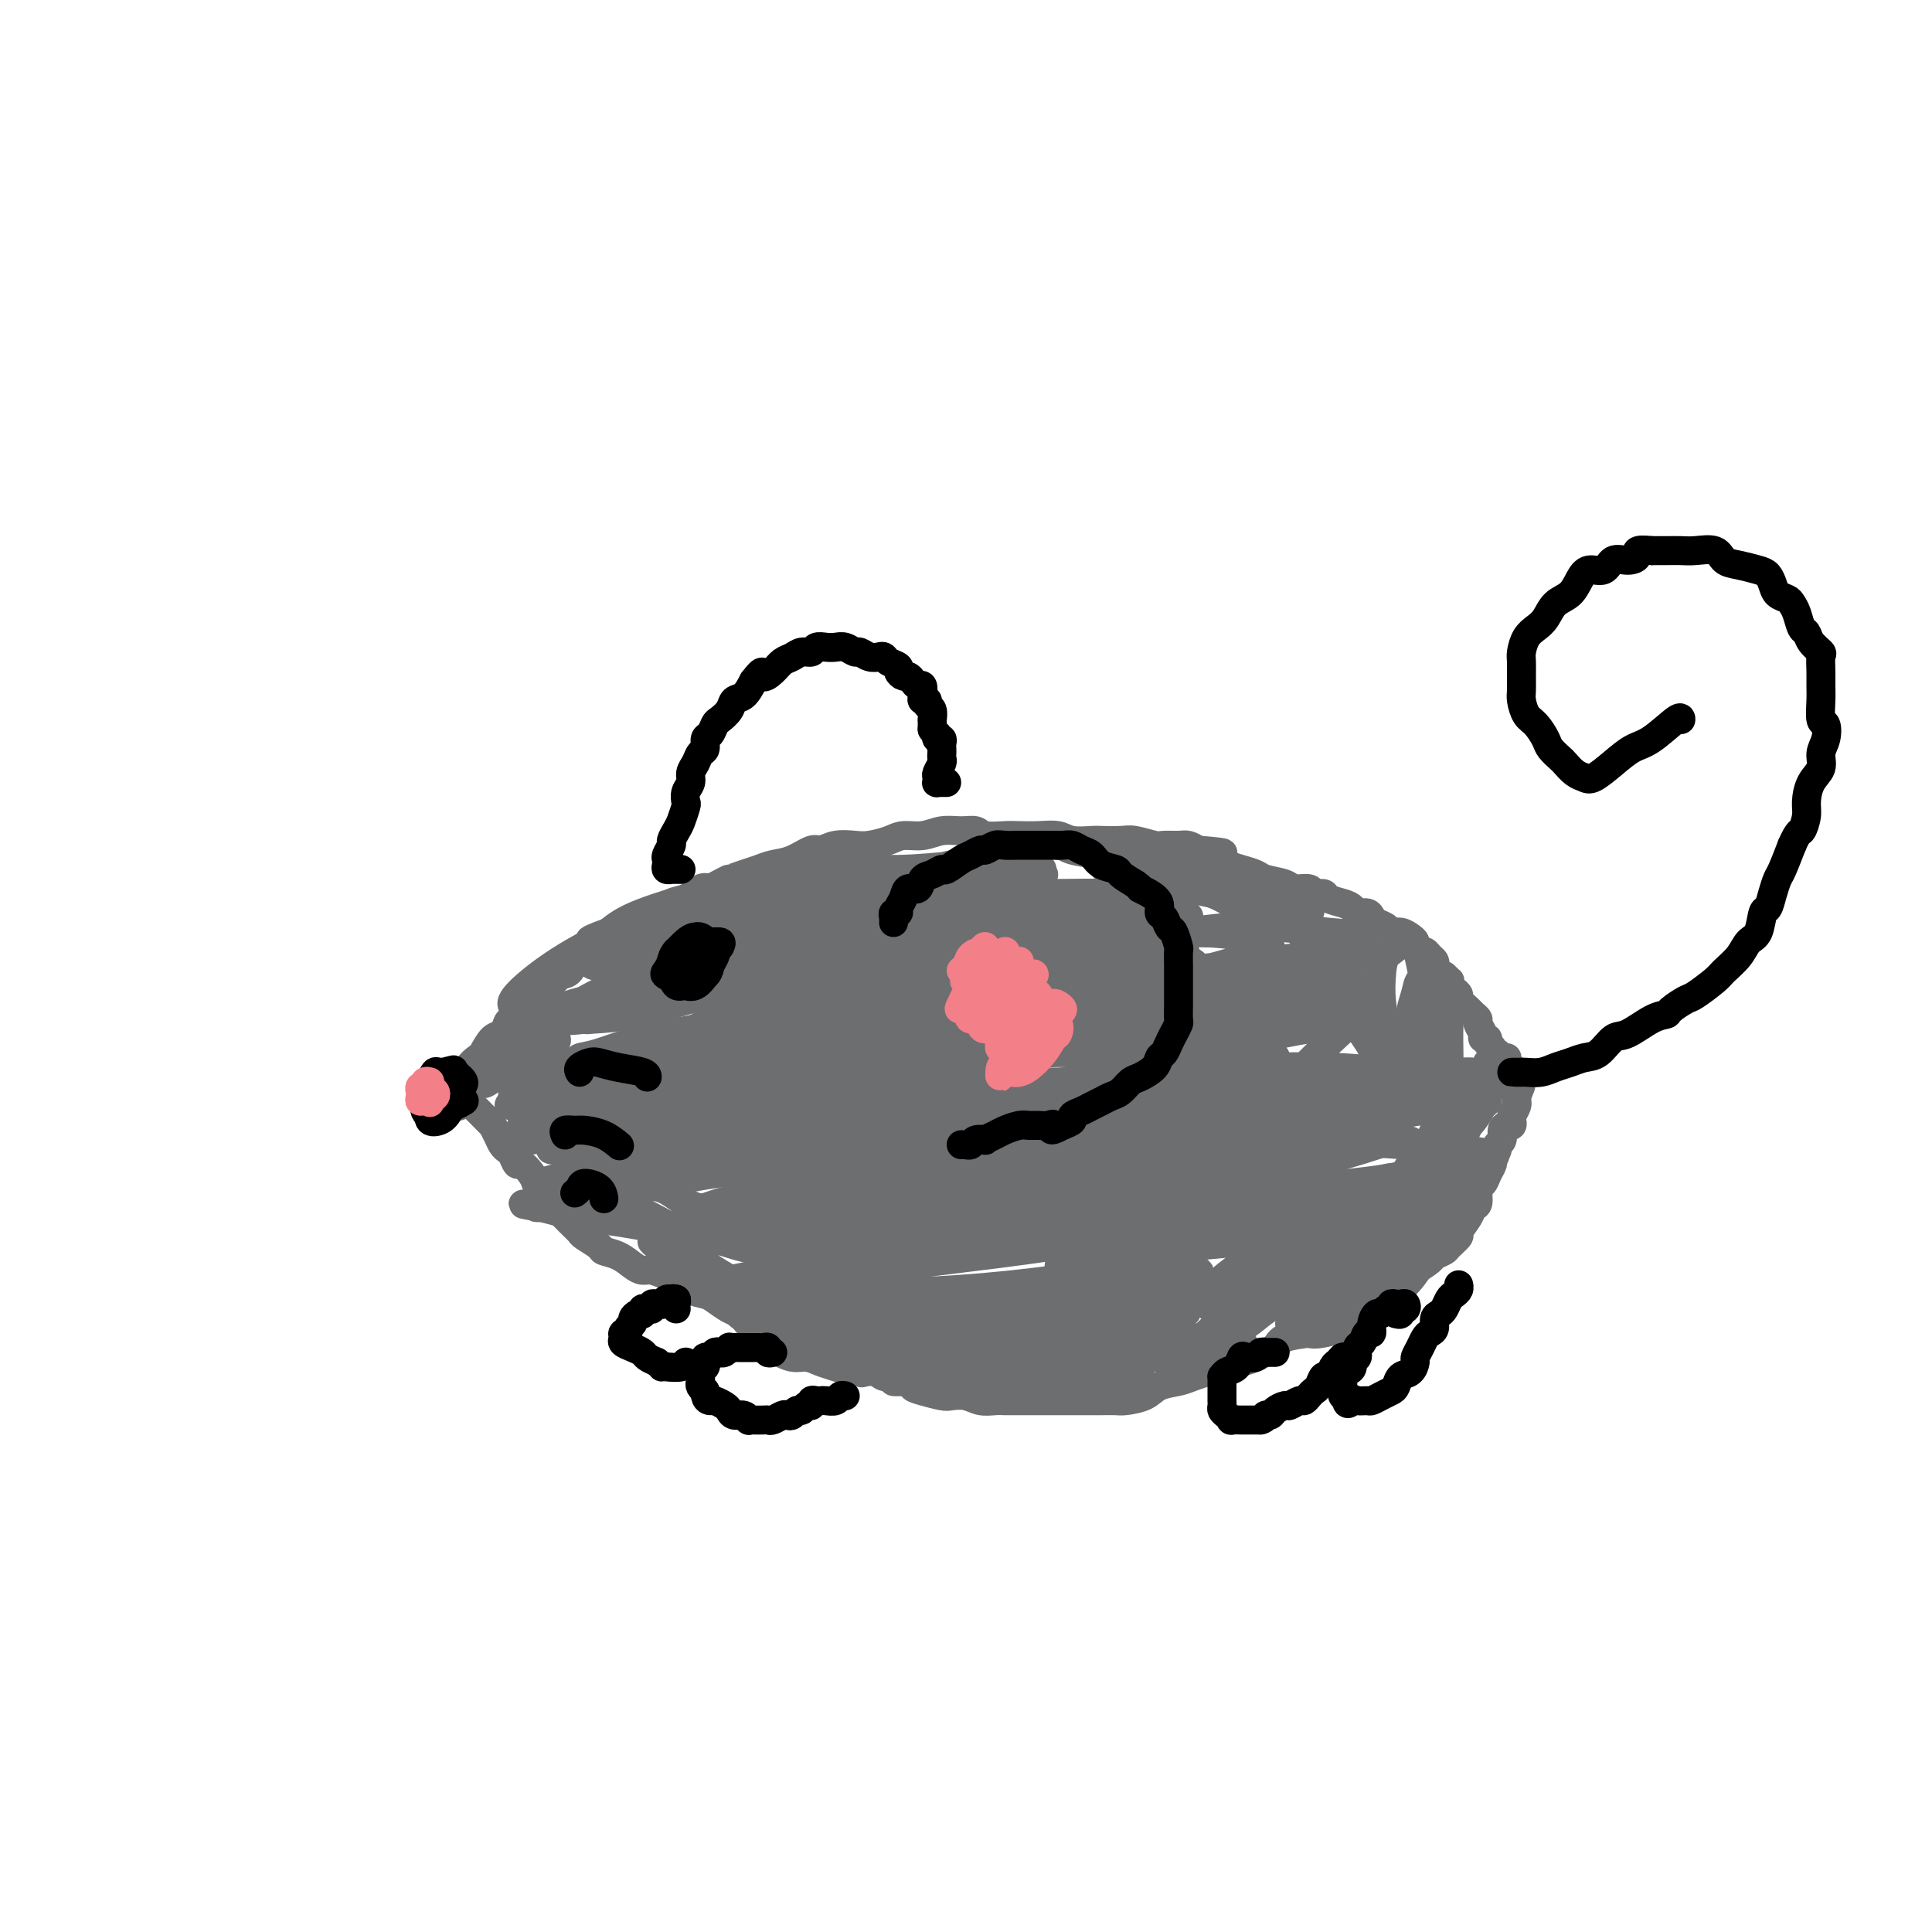 <svg viewBox='0 0 400 400' version='1.1' xmlns='http://www.w3.org/2000/svg' xmlns:xlink='http://www.w3.org/1999/xlink'><g fill='none' stroke='#6D6E70' stroke-width='6' stroke-linecap='round' stroke-linejoin='round'><path d='M95,225c-0.111,0.401 -0.222,0.802 0,1c0.222,0.198 0.778,0.194 1,0c0.222,-0.194 0.110,-0.580 0,-1c-0.110,-0.420 -0.219,-0.876 0,-1c0.219,-0.124 0.765,0.085 1,0c0.235,-0.085 0.160,-0.464 0,-1c-0.160,-0.536 -0.404,-1.228 0,-2c0.404,-0.772 1.457,-1.625 2,-2c0.543,-0.375 0.578,-0.271 1,-1c0.422,-0.729 1.233,-2.292 2,-3c0.767,-0.708 1.491,-0.561 2,-1c0.509,-0.439 0.804,-1.465 1,-2c0.196,-0.535 0.293,-0.580 1,-1c0.707,-0.420 2.023,-1.216 3,-2c0.977,-0.784 1.613,-1.556 2,-2c0.387,-0.444 0.525,-0.561 1,-1c0.475,-0.439 1.289,-1.201 2,-2c0.711,-0.799 1.321,-1.636 2,-2c0.679,-0.364 1.427,-0.254 2,-1c0.573,-0.746 0.973,-2.349 2,-3c1.027,-0.651 2.683,-0.350 4,-1c1.317,-0.650 2.296,-2.249 3,-3c0.704,-0.751 1.132,-0.653 2,-1c0.868,-0.347 2.175,-1.138 3,-2c0.825,-0.862 1.169,-1.793 2,-2c0.831,-0.207 2.148,0.312 3,0c0.852,-0.312 1.239,-1.455 2,-2c0.761,-0.545 1.897,-0.493 3,-1c1.103,-0.507 2.172,-1.573 3,-2c0.828,-0.427 1.414,-0.213 2,0'/><path d='M147,184c4.940,-2.571 3.790,-1.997 4,-2c0.210,-0.003 1.779,-0.583 3,-1c1.221,-0.417 2.094,-0.671 3,-1c0.906,-0.329 1.844,-0.733 3,-1c1.156,-0.267 2.529,-0.397 4,-1c1.471,-0.603 3.039,-1.677 4,-2c0.961,-0.323 1.314,0.107 2,0c0.686,-0.107 1.705,-0.751 3,-1c1.295,-0.249 2.867,-0.104 4,0c1.133,0.104 1.828,0.168 3,0c1.172,-0.168 2.820,-0.566 4,-1c1.180,-0.434 1.892,-0.902 3,-1c1.108,-0.098 2.613,0.174 4,0c1.387,-0.174 2.658,-0.793 4,-1c1.342,-0.207 2.756,-0.003 4,0c1.244,0.003 2.317,-0.195 3,0c0.683,0.195 0.977,0.783 2,1c1.023,0.217 2.775,0.062 4,0c1.225,-0.062 1.922,-0.031 3,0c1.078,0.031 2.538,0.061 4,0c1.462,-0.061 2.927,-0.212 4,0c1.073,0.212 1.756,0.788 3,1c1.244,0.212 3.051,0.061 4,0c0.949,-0.061 1.040,-0.030 2,0c0.960,0.030 2.789,0.061 4,0c1.211,-0.061 1.805,-0.213 3,0c1.195,0.213 2.991,0.792 4,1c1.009,0.208 1.229,0.045 2,0c0.771,-0.045 2.092,0.026 3,0c0.908,-0.026 1.402,-0.150 2,0c0.598,0.150 1.299,0.575 2,1'/><path d='M248,176c8.733,0.737 4.067,0.579 3,1c-1.067,0.421 1.465,1.422 3,2c1.535,0.578 2.072,0.733 3,1c0.928,0.267 2.245,0.645 3,1c0.755,0.355 0.946,0.688 2,1c1.054,0.312 2.969,0.605 4,1c1.031,0.395 1.178,0.893 2,1c0.822,0.107 2.321,-0.179 3,0c0.679,0.179 0.539,0.821 1,1c0.461,0.179 1.523,-0.106 2,0c0.477,0.106 0.369,0.602 1,1c0.631,0.398 2.001,0.698 3,1c0.999,0.302 1.629,0.606 2,1c0.371,0.394 0.485,0.879 1,1c0.515,0.121 1.433,-0.121 2,0c0.567,0.121 0.785,0.606 1,1c0.215,0.394 0.428,0.697 1,1c0.572,0.303 1.502,0.606 2,1c0.498,0.394 0.563,0.879 1,1c0.437,0.121 1.244,-0.121 2,0c0.756,0.121 1.459,0.606 2,1c0.541,0.394 0.918,0.697 1,1c0.082,0.303 -0.132,0.606 0,1c0.132,0.394 0.610,0.879 1,1c0.390,0.121 0.692,-0.123 1,0c0.308,0.123 0.621,0.611 1,1c0.379,0.389 0.822,0.679 1,1c0.178,0.321 0.089,0.674 0,1c-0.089,0.326 -0.178,0.626 0,1c0.178,0.374 0.622,0.821 1,1c0.378,0.179 0.689,0.089 1,0'/><path d='M299,202c1.630,1.571 1.205,0.997 1,1c-0.205,0.003 -0.192,0.582 0,1c0.192,0.418 0.562,0.675 1,1c0.438,0.325 0.945,0.717 1,1c0.055,0.283 -0.340,0.456 0,1c0.340,0.544 1.416,1.459 2,2c0.584,0.541 0.677,0.709 1,1c0.323,0.291 0.875,0.704 1,1c0.125,0.296 -0.178,0.475 0,1c0.178,0.525 0.836,1.397 1,2c0.164,0.603 -0.167,0.936 0,1c0.167,0.064 0.833,-0.142 1,0c0.167,0.142 -0.164,0.630 0,1c0.164,0.370 0.825,0.621 1,1c0.175,0.379 -0.135,0.885 0,1c0.135,0.115 0.717,-0.161 1,0c0.283,0.161 0.268,0.760 0,1c-0.268,0.240 -0.790,0.120 -1,0c-0.210,-0.120 -0.108,-0.239 0,0c0.108,0.239 0.221,0.837 0,1c-0.221,0.163 -0.777,-0.110 -1,0c-0.223,0.110 -0.111,0.604 0,1c0.111,0.396 0.223,0.695 0,1c-0.223,0.305 -0.781,0.618 -1,1c-0.219,0.382 -0.097,0.834 0,1c0.097,0.166 0.171,0.048 0,0c-0.171,-0.048 -0.585,-0.024 -1,0'/><path d='M306,224c-0.467,1.311 -0.133,1.089 0,1c0.133,-0.089 0.067,-0.044 0,0'/><path d='M95,228c0.022,0.535 0.044,1.071 0,1c-0.044,-0.071 -0.152,-0.748 0,-1c0.152,-0.252 0.566,-0.079 1,0c0.434,0.079 0.890,0.063 1,0c0.110,-0.063 -0.125,-0.172 0,0c0.125,0.172 0.612,0.625 1,1c0.388,0.375 0.678,0.673 1,1c0.322,0.327 0.678,0.682 1,1c0.322,0.318 0.611,0.600 1,1c0.389,0.400 0.878,0.920 1,1c0.122,0.080 -0.122,-0.278 0,0c0.122,0.278 0.610,1.193 1,2c0.390,0.807 0.681,1.507 1,2c0.319,0.493 0.667,0.779 1,1c0.333,0.221 0.653,0.377 1,1c0.347,0.623 0.722,1.713 1,2c0.278,0.287 0.459,-0.231 1,0c0.541,0.231 1.440,1.209 2,2c0.560,0.791 0.780,1.396 1,2'/><path d='M111,245c2.594,2.765 1.079,1.177 1,1c-0.079,-0.177 1.279,1.056 2,2c0.721,0.944 0.807,1.600 1,2c0.193,0.400 0.493,0.545 1,1c0.507,0.455 1.219,1.221 2,2c0.781,0.779 1.629,1.570 2,2c0.371,0.430 0.263,0.500 1,1c0.737,0.500 2.319,1.430 3,2c0.681,0.570 0.461,0.779 1,1c0.539,0.221 1.838,0.455 3,1c1.162,0.545 2.188,1.402 3,2c0.812,0.598 1.410,0.937 2,1c0.590,0.063 1.173,-0.152 2,0c0.827,0.152 1.897,0.669 3,1c1.103,0.331 2.239,0.474 3,1c0.761,0.526 1.148,1.435 2,2c0.852,0.565 2.168,0.784 3,1c0.832,0.216 1.181,0.427 2,1c0.819,0.573 2.108,1.508 3,2c0.892,0.492 1.386,0.542 2,1c0.614,0.458 1.346,1.323 2,2c0.654,0.677 1.228,1.165 2,2c0.772,0.835 1.742,2.016 3,3c1.258,0.984 2.804,1.770 4,2c1.196,0.230 2.043,-0.097 3,0c0.957,0.097 2.023,0.618 3,1c0.977,0.382 1.864,0.624 3,1c1.136,0.376 2.521,0.884 4,1c1.479,0.116 3.052,-0.161 4,0c0.948,0.161 1.271,0.760 2,1c0.729,0.240 1.865,0.120 3,0'/><path d='M186,285c4.639,1.336 3.238,1.678 3,2c-0.238,0.322 0.687,0.626 2,1c1.313,0.374 3.013,0.818 4,1c0.987,0.182 1.262,0.101 2,0c0.738,-0.101 1.940,-0.223 3,0c1.060,0.223 1.979,0.792 3,1c1.021,0.208 2.144,0.056 3,0c0.856,-0.056 1.444,-0.015 2,0c0.556,0.015 1.081,0.004 2,0c0.919,-0.004 2.232,-0.001 3,0c0.768,0.001 0.991,0.000 2,0c1.009,-0.000 2.802,-0.000 4,0c1.198,0.000 1.799,0.001 3,0c1.201,-0.001 3.000,-0.002 4,0c1.000,0.002 1.200,0.008 2,0c0.800,-0.008 2.199,-0.029 3,0c0.801,0.029 1.004,0.110 2,0c0.996,-0.110 2.784,-0.411 4,-1c1.216,-0.589 1.861,-1.467 3,-2c1.139,-0.533 2.773,-0.720 4,-1c1.227,-0.280 2.048,-0.652 3,-1c0.952,-0.348 2.037,-0.671 3,-1c0.963,-0.329 1.806,-0.665 3,-1c1.194,-0.335 2.740,-0.671 4,-1c1.260,-0.329 2.235,-0.652 3,-1c0.765,-0.348 1.320,-0.723 2,-1c0.680,-0.277 1.483,-0.458 2,-1c0.517,-0.542 0.747,-1.444 2,-2c1.253,-0.556 3.530,-0.765 5,-1c1.470,-0.235 2.134,-0.496 3,-1c0.866,-0.504 1.933,-1.252 3,-2'/><path d='M277,273c7.668,-2.756 3.839,-1.147 3,-1c-0.839,0.147 1.313,-1.169 3,-2c1.687,-0.831 2.909,-1.178 4,-2c1.091,-0.822 2.051,-2.118 3,-3c0.949,-0.882 1.888,-1.348 3,-2c1.112,-0.652 2.397,-1.488 3,-2c0.603,-0.512 0.524,-0.699 1,-1c0.476,-0.301 1.507,-0.717 2,-1c0.493,-0.283 0.446,-0.433 1,-1c0.554,-0.567 1.708,-1.550 2,-2c0.292,-0.450 -0.276,-0.366 0,-1c0.276,-0.634 1.398,-1.986 2,-3c0.602,-1.014 0.686,-1.689 1,-2c0.314,-0.311 0.859,-0.258 1,-1c0.141,-0.742 -0.121,-2.278 0,-3c0.121,-0.722 0.625,-0.631 1,-1c0.375,-0.369 0.621,-1.198 1,-2c0.379,-0.802 0.890,-1.576 1,-2c0.110,-0.424 -0.182,-0.498 0,-1c0.182,-0.502 0.836,-1.431 1,-2c0.164,-0.569 -0.163,-0.779 0,-1c0.163,-0.221 0.814,-0.455 1,-1c0.186,-0.545 -0.095,-1.402 0,-2c0.095,-0.598 0.565,-0.937 1,-1c0.435,-0.063 0.835,0.151 1,0c0.165,-0.151 0.097,-0.667 0,-1c-0.097,-0.333 -0.222,-0.484 0,-1c0.222,-0.516 0.791,-1.396 1,-2c0.209,-0.604 0.056,-0.932 0,-1c-0.056,-0.068 -0.016,0.123 0,0c0.016,-0.123 0.008,-0.562 0,-1'/><path d='M314,227c1.861,-4.588 0.512,-1.558 0,-1c-0.512,0.558 -0.189,-1.356 0,-2c0.189,-0.644 0.243,-0.018 0,0c-0.243,0.018 -0.783,-0.573 -1,-1c-0.217,-0.427 -0.111,-0.689 0,-1c0.111,-0.311 0.226,-0.671 0,-1c-0.226,-0.329 -0.791,-0.627 -1,-1c-0.209,-0.373 -0.060,-0.821 0,-1c0.060,-0.179 0.030,-0.090 0,0'/><path d='M113,213c0.363,-0.323 0.725,-0.645 1,-1c0.275,-0.355 0.461,-0.741 0,-1c-0.461,-0.259 -1.570,-0.390 -2,0c-0.430,0.390 -0.183,1.303 -1,2c-0.817,0.697 -2.700,1.179 -4,2c-1.300,0.821 -2.016,1.981 -3,3c-0.984,1.019 -2.234,1.896 -3,3c-0.766,1.104 -1.047,2.435 -1,3c0.047,0.565 0.421,0.365 1,0c0.579,-0.365 1.361,-0.896 3,-2c1.639,-1.104 4.134,-2.781 6,-4c1.866,-1.219 3.101,-1.981 4,-3c0.899,-1.019 1.460,-2.295 2,-3c0.540,-0.705 1.059,-0.838 1,-1c-0.059,-0.162 -0.695,-0.354 -1,0c-0.305,0.354 -0.278,1.254 -1,2c-0.722,0.746 -2.194,1.336 -3,2c-0.806,0.664 -0.947,1.400 -2,2c-1.053,0.600 -3.019,1.065 -4,2c-0.981,0.935 -0.976,2.341 -1,3c-0.024,0.659 -0.076,0.573 0,1c0.076,0.427 0.279,1.368 1,1c0.721,-0.368 1.960,-2.045 3,-3c1.040,-0.955 1.881,-1.190 3,-2c1.119,-0.810 2.516,-2.197 3,-3c0.484,-0.803 0.057,-1.024 0,-1c-0.057,0.024 0.258,0.291 0,1c-0.258,0.709 -1.090,1.860 -2,3c-0.910,1.140 -1.899,2.268 -3,3c-1.101,0.732 -2.315,1.066 -3,2c-0.685,0.934 -0.843,2.467 -1,4'/><path d='M106,228c-1.353,1.785 -0.235,0.248 0,0c0.235,-0.248 -0.414,0.792 0,1c0.414,0.208 1.891,-0.417 3,-1c1.109,-0.583 1.851,-1.126 3,-2c1.149,-0.874 2.704,-2.081 4,-3c1.296,-0.919 2.331,-1.552 3,-2c0.669,-0.448 0.971,-0.713 1,-1c0.029,-0.287 -0.215,-0.597 -1,0c-0.785,0.597 -2.112,2.100 -3,3c-0.888,0.900 -1.337,1.196 -2,2c-0.663,0.804 -1.539,2.115 -2,3c-0.461,0.885 -0.508,1.344 -1,2c-0.492,0.656 -1.430,1.509 -2,2c-0.570,0.491 -0.774,0.619 -1,1c-0.226,0.381 -0.475,1.014 0,1c0.475,-0.014 1.673,-0.675 3,-1c1.327,-0.325 2.782,-0.314 4,-1c1.218,-0.686 2.197,-2.067 3,-3c0.803,-0.933 1.428,-1.416 2,-2c0.572,-0.584 1.089,-1.268 1,-1c-0.089,0.268 -0.783,1.490 -2,2c-1.217,0.510 -2.955,0.309 -4,1c-1.045,0.691 -1.397,2.276 -2,3c-0.603,0.724 -1.455,0.588 -2,1c-0.545,0.412 -0.781,1.371 -1,2c-0.219,0.629 -0.421,0.928 0,1c0.421,0.072 1.463,-0.084 3,-1c1.537,-0.916 3.568,-2.593 6,-4c2.432,-1.407 5.266,-2.545 8,-4c2.734,-1.455 5.367,-3.228 8,-5'/><path d='M135,222c4.654,-2.465 5.290,-2.126 7,-3c1.710,-0.874 4.494,-2.961 7,-4c2.506,-1.039 4.735,-1.031 5,-1c0.265,0.031 -1.434,0.085 -4,1c-2.566,0.915 -5.998,2.689 -9,4c-3.002,1.311 -5.573,2.157 -8,3c-2.427,0.843 -4.711,1.683 -5,2c-0.289,0.317 1.415,0.113 3,0c1.585,-0.113 3.050,-0.133 6,-1c2.950,-0.867 7.383,-2.581 12,-4c4.617,-1.419 9.416,-2.542 15,-4c5.584,-1.458 11.951,-3.252 18,-5c6.049,-1.748 11.780,-3.449 16,-4c4.220,-0.551 6.930,0.049 10,0c3.070,-0.049 6.501,-0.747 8,-1c1.499,-0.253 1.065,-0.060 1,0c-0.065,0.060 0.239,-0.012 -1,0c-1.239,0.012 -4.020,0.108 -7,1c-2.980,0.892 -6.157,2.579 -10,4c-3.843,1.421 -8.350,2.575 -13,4c-4.650,1.425 -9.444,3.119 -13,4c-3.556,0.881 -5.875,0.948 -6,1c-0.125,0.052 1.944,0.089 4,0c2.056,-0.089 4.098,-0.303 7,-1c2.902,-0.697 6.665,-1.878 11,-3c4.335,-1.122 9.244,-2.187 15,-4c5.756,-1.813 12.359,-4.375 18,-6c5.641,-1.625 10.321,-2.312 15,-3'/><path d='M237,202c10.866,-2.411 8.530,-0.437 9,0c0.470,0.437 3.747,-0.663 5,-1c1.253,-0.337 0.482,0.090 -1,0c-1.482,-0.090 -3.674,-0.695 -6,-1c-2.326,-0.305 -4.787,-0.310 -8,0c-3.213,0.310 -7.178,0.934 -12,2c-4.822,1.066 -10.503,2.574 -17,4c-6.497,1.426 -13.812,2.770 -19,4c-5.188,1.230 -8.248,2.345 -11,3c-2.752,0.655 -5.196,0.848 -6,1c-0.804,0.152 0.031,0.262 2,0c1.969,-0.262 5.070,-0.897 9,-2c3.930,-1.103 8.687,-2.673 14,-4c5.313,-1.327 11.180,-2.410 18,-4c6.820,-1.590 14.593,-3.688 20,-5c5.407,-1.312 8.449,-1.839 10,-2c1.551,-0.161 1.611,0.045 1,0c-0.611,-0.045 -1.893,-0.339 -5,0c-3.107,0.339 -8.039,1.312 -13,2c-4.961,0.688 -9.951,1.092 -16,2c-6.049,0.908 -13.155,2.320 -21,4c-7.845,1.680 -16.427,3.628 -23,5c-6.573,1.372 -11.138,2.167 -15,3c-3.862,0.833 -7.023,1.703 -9,2c-1.977,0.297 -2.770,0.022 -3,0c-0.230,-0.022 0.104,0.210 2,0c1.896,-0.210 5.354,-0.860 10,-2c4.646,-1.140 10.482,-2.768 16,-4c5.518,-1.232 10.720,-2.066 16,-3c5.280,-0.934 10.640,-1.967 16,-3'/><path d='M200,203c11.737,-2.059 11.079,-1.208 10,-1c-1.079,0.208 -2.579,-0.229 -6,0c-3.421,0.229 -8.764,1.122 -14,2c-5.236,0.878 -10.365,1.740 -17,3c-6.635,1.260 -14.776,2.917 -22,5c-7.224,2.083 -13.529,4.593 -18,6c-4.471,1.407 -7.106,1.710 -9,2c-1.894,0.290 -3.047,0.568 -3,1c0.047,0.432 1.292,1.019 4,1c2.708,-0.019 6.877,-0.643 12,-2c5.123,-1.357 11.201,-3.448 18,-5c6.799,-1.552 14.321,-2.564 22,-4c7.679,-1.436 15.516,-3.294 21,-5c5.484,-1.706 8.617,-3.259 11,-4c2.383,-0.741 4.018,-0.670 4,-1c-0.018,-0.330 -1.688,-1.061 -5,-1c-3.312,0.061 -8.265,0.913 -14,2c-5.735,1.087 -12.253,2.410 -19,4c-6.747,1.590 -13.725,3.447 -21,5c-7.275,1.553 -14.848,2.801 -20,4c-5.152,1.199 -7.882,2.349 -10,3c-2.118,0.651 -3.624,0.803 -4,1c-0.376,0.197 0.378,0.439 3,0c2.622,-0.439 7.110,-1.557 12,-3c4.890,-1.443 10.180,-3.209 16,-5c5.820,-1.791 12.170,-3.607 19,-5c6.830,-1.393 14.140,-2.363 19,-4c4.860,-1.637 7.270,-3.941 9,-5c1.730,-1.059 2.780,-0.874 2,-1c-0.780,-0.126 -3.390,-0.563 -6,-1'/><path d='M194,195c-2.779,-0.203 -7.726,0.289 -13,1c-5.274,0.711 -10.875,1.641 -17,3c-6.125,1.359 -12.775,3.148 -19,5c-6.225,1.852 -12.026,3.767 -16,5c-3.974,1.233 -6.123,1.784 -7,2c-0.877,0.216 -0.483,0.098 1,0c1.483,-0.098 4.054,-0.176 8,-1c3.946,-0.824 9.265,-2.395 15,-4c5.735,-1.605 11.884,-3.244 18,-5c6.116,-1.756 12.198,-3.627 17,-5c4.802,-1.373 8.323,-2.246 10,-3c1.677,-0.754 1.508,-1.389 1,-2c-0.508,-0.611 -1.357,-1.197 -4,-1c-2.643,0.197 -7.080,1.177 -12,2c-4.920,0.823 -10.321,1.489 -16,3c-5.679,1.511 -11.635,3.867 -17,6c-5.365,2.133 -10.140,4.042 -13,5c-2.860,0.958 -3.806,0.965 -4,1c-0.194,0.035 0.366,0.099 2,0c1.634,-0.099 4.344,-0.360 8,-1c3.656,-0.640 8.259,-1.658 13,-3c4.741,-1.342 9.620,-3.007 15,-5c5.380,-1.993 11.260,-4.313 16,-6c4.740,-1.687 8.341,-2.742 10,-4c1.659,-1.258 1.377,-2.718 1,-4c-0.377,-1.282 -0.848,-2.384 -3,-3c-2.152,-0.616 -5.986,-0.745 -10,-1c-4.014,-0.255 -8.210,-0.635 -13,0c-4.790,0.635 -10.174,2.286 -16,4c-5.826,1.714 -12.093,3.490 -16,5c-3.907,1.510 -5.453,2.755 -7,4'/><path d='M126,193c-6.523,2.356 -3.331,1.748 -2,2c1.331,0.252 0.803,1.366 1,2c0.197,0.634 1.121,0.788 3,1c1.879,0.212 4.713,0.482 8,0c3.287,-0.482 7.025,-1.715 11,-3c3.975,-1.285 8.185,-2.623 12,-4c3.815,-1.377 7.234,-2.794 10,-4c2.766,-1.206 4.879,-2.200 6,-3c1.121,-0.800 1.252,-1.405 1,-2c-0.252,-0.595 -0.885,-1.179 -3,-1c-2.115,0.179 -5.711,1.123 -9,2c-3.289,0.877 -6.269,1.687 -10,3c-3.731,1.313 -8.212,3.128 -13,5c-4.788,1.872 -9.881,3.803 -13,5c-3.119,1.197 -4.263,1.662 -5,2c-0.737,0.338 -1.065,0.548 -1,1c0.065,0.452 0.524,1.145 2,1c1.476,-0.145 3.969,-1.129 7,-2c3.031,-0.871 6.599,-1.631 11,-3c4.401,-1.369 9.635,-3.349 14,-5c4.365,-1.651 7.861,-2.973 10,-4c2.139,-1.027 2.923,-1.758 3,-2c0.077,-0.242 -0.551,0.004 -2,0c-1.449,-0.004 -3.717,-0.259 -7,0c-3.283,0.259 -7.579,1.032 -12,2c-4.421,0.968 -8.966,2.131 -14,4c-5.034,1.869 -10.556,4.446 -15,7c-4.444,2.554 -7.810,5.087 -10,7c-2.190,1.913 -3.205,3.207 -3,4c0.205,0.793 1.630,1.084 4,1c2.370,-0.084 5.685,-0.542 9,-1'/><path d='M119,208c4.187,-0.704 8.156,-2.465 12,-4c3.844,-1.535 7.564,-2.844 11,-4c3.436,-1.156 6.589,-2.160 9,-3c2.411,-0.840 4.081,-1.517 5,-2c0.919,-0.483 1.089,-0.773 1,-1c-0.089,-0.227 -0.436,-0.391 -2,0c-1.564,0.391 -4.345,1.336 -7,2c-2.655,0.664 -5.185,1.047 -8,2c-2.815,0.953 -5.915,2.478 -9,4c-3.085,1.522 -6.154,3.043 -8,4c-1.846,0.957 -2.468,1.351 -3,2c-0.532,0.649 -0.972,1.554 0,2c0.972,0.446 3.356,0.433 6,0c2.644,-0.433 5.547,-1.286 9,-2c3.453,-0.714 7.456,-1.288 11,-2c3.544,-0.712 6.630,-1.563 9,-2c2.370,-0.437 4.025,-0.460 5,0c0.975,0.460 1.270,1.402 0,2c-1.270,0.598 -4.105,0.850 -7,2c-2.895,1.150 -5.849,3.198 -9,5c-3.151,1.802 -6.499,3.359 -10,5c-3.501,1.641 -7.155,3.366 -10,5c-2.845,1.634 -4.880,3.175 -6,4c-1.120,0.825 -1.326,0.932 -1,1c0.326,0.068 1.185,0.095 3,0c1.815,-0.095 4.585,-0.313 8,-1c3.415,-0.687 7.476,-1.841 12,-3c4.524,-1.159 9.512,-2.321 13,-3c3.488,-0.679 5.478,-0.875 7,-1c1.522,-0.125 2.578,-0.179 2,0c-0.578,0.179 -2.789,0.589 -5,1'/><path d='M157,221c-1.646,0.590 -4.260,1.566 -7,2c-2.740,0.434 -5.606,0.327 -9,1c-3.394,0.673 -7.315,2.127 -11,3c-3.685,0.873 -7.133,1.166 -10,2c-2.867,0.834 -5.152,2.209 -6,3c-0.848,0.791 -0.260,0.998 0,1c0.260,0.002 0.192,-0.203 1,0c0.808,0.203 2.493,0.812 4,1c1.507,0.188 2.837,-0.044 4,0c1.163,0.044 2.158,0.365 3,1c0.842,0.635 1.530,1.586 2,2c0.470,0.414 0.724,0.293 0,1c-0.724,0.707 -2.424,2.243 -4,3c-1.576,0.757 -3.027,0.736 -4,1c-0.973,0.264 -1.467,0.814 -2,1c-0.533,0.186 -1.104,0.008 -1,0c0.104,-0.008 0.884,0.153 2,0c1.116,-0.153 2.566,-0.619 4,-1c1.434,-0.381 2.850,-0.676 5,-1c2.150,-0.324 5.035,-0.677 7,-1c1.965,-0.323 3.011,-0.615 4,-1c0.989,-0.385 1.922,-0.862 2,-1c0.078,-0.138 -0.697,0.064 -2,0c-1.303,-0.064 -3.134,-0.395 -5,0c-1.866,0.395 -3.768,1.515 -6,2c-2.232,0.485 -4.794,0.334 -7,1c-2.206,0.666 -4.055,2.147 -6,3c-1.945,0.853 -3.985,1.076 -4,1c-0.015,-0.076 1.996,-0.450 4,-1c2.004,-0.550 4.002,-1.275 6,-2'/><path d='M121,242c2.624,-0.752 4.184,-1.131 6,-2c1.816,-0.869 3.886,-2.229 5,-3c1.114,-0.771 1.271,-0.954 1,-1c-0.271,-0.046 -0.969,0.044 -2,0c-1.031,-0.044 -2.396,-0.222 -4,0c-1.604,0.222 -3.446,0.845 -5,1c-1.554,0.155 -2.820,-0.157 -4,0c-1.180,0.157 -2.273,0.783 -3,1c-0.727,0.217 -1.089,0.025 -1,0c0.089,-0.025 0.628,0.117 1,0c0.372,-0.117 0.575,-0.493 2,-1c1.425,-0.507 4.070,-1.145 6,-2c1.930,-0.855 3.143,-1.929 5,-3c1.857,-1.071 4.357,-2.141 6,-3c1.643,-0.859 2.430,-1.507 3,-2c0.570,-0.493 0.922,-0.830 1,-1c0.078,-0.170 -0.119,-0.174 -1,0c-0.881,0.174 -2.447,0.527 -4,1c-1.553,0.473 -3.094,1.068 -5,2c-1.906,0.932 -4.176,2.201 -6,3c-1.824,0.799 -3.201,1.127 -4,2c-0.799,0.873 -1.019,2.291 0,3c1.019,0.709 3.276,0.709 6,0c2.724,-0.709 5.915,-2.126 10,-3c4.085,-0.874 9.063,-1.205 14,-2c4.937,-0.795 9.831,-2.055 14,-3c4.169,-0.945 7.612,-1.574 11,-2c3.388,-0.426 6.723,-0.650 9,-1c2.277,-0.350 3.498,-0.825 4,-1c0.502,-0.175 0.286,-0.050 -1,0c-1.286,0.050 -3.643,0.025 -6,0'/><path d='M179,225c-3.097,0.506 -7.338,1.772 -11,3c-3.662,1.228 -6.743,2.420 -11,4c-4.257,1.580 -9.690,3.550 -14,5c-4.310,1.450 -7.496,2.379 -10,3c-2.504,0.621 -4.326,0.932 -5,1c-0.674,0.068 -0.199,-0.109 1,0c1.199,0.109 3.121,0.502 6,0c2.879,-0.502 6.714,-1.901 11,-3c4.286,-1.099 9.023,-1.899 14,-3c4.977,-1.101 10.195,-2.503 14,-3c3.805,-0.497 6.197,-0.089 8,0c1.803,0.089 3.017,-0.140 3,0c-0.017,0.140 -1.267,0.648 -3,1c-1.733,0.352 -3.951,0.547 -7,1c-3.049,0.453 -6.929,1.165 -11,2c-4.071,0.835 -8.333,1.792 -13,3c-4.667,1.208 -9.739,2.665 -14,4c-4.261,1.335 -7.711,2.548 -9,3c-1.289,0.452 -0.417,0.143 0,0c0.417,-0.143 0.381,-0.119 1,0c0.619,0.119 1.894,0.334 4,0c2.106,-0.334 5.042,-1.215 8,-2c2.958,-0.785 5.939,-1.472 8,-2c2.061,-0.528 3.203,-0.895 4,-1c0.797,-0.105 1.251,0.053 1,0c-0.251,-0.053 -1.205,-0.315 -3,0c-1.795,0.315 -4.430,1.208 -7,2c-2.570,0.792 -5.077,1.482 -8,2c-2.923,0.518 -6.264,0.862 -9,1c-2.736,0.138 -4.868,0.069 -7,0'/><path d='M120,246c-5.833,0.774 -3.916,0.208 -3,0c0.916,-0.208 0.831,-0.059 1,0c0.169,0.059 0.593,0.026 2,0c1.407,-0.026 3.797,-0.046 6,0c2.203,0.046 4.219,0.156 6,0c1.781,-0.156 3.327,-0.579 5,0c1.673,0.579 3.472,2.158 5,3c1.528,0.842 2.785,0.946 4,2c1.215,1.054 2.388,3.057 4,4c1.612,0.943 3.661,0.827 6,1c2.339,0.173 4.966,0.634 7,1c2.034,0.366 3.475,0.638 5,1c1.525,0.362 3.133,0.816 4,1c0.867,0.184 0.992,0.099 1,0c0.008,-0.099 -0.103,-0.210 -1,0c-0.897,0.210 -2.580,0.743 -4,1c-1.420,0.257 -2.575,0.238 -4,0c-1.425,-0.238 -3.118,-0.694 -5,-1c-1.882,-0.306 -3.953,-0.463 -6,-1c-2.047,-0.537 -4.070,-1.453 -6,-2c-1.930,-0.547 -3.768,-0.724 -6,-1c-2.232,-0.276 -4.857,-0.652 -7,-1c-2.143,-0.348 -3.804,-0.668 -6,-1c-2.196,-0.332 -4.925,-0.677 -7,-1c-2.075,-0.323 -3.494,-0.623 -5,-1c-1.506,-0.377 -3.098,-0.832 -4,-1c-0.902,-0.168 -1.115,-0.048 -1,0c0.115,0.048 0.557,0.024 1,0'/><path d='M112,250c-8.603,-1.394 -0.110,-0.378 4,0c4.110,0.378 3.836,0.117 5,0c1.164,-0.117 3.767,-0.091 6,0c2.233,0.091 4.095,0.248 6,1c1.905,0.752 3.851,2.098 6,3c2.149,0.902 4.501,1.359 7,2c2.499,0.641 5.146,1.467 7,2c1.854,0.533 2.915,0.772 4,1c1.085,0.228 2.193,0.446 3,1c0.807,0.554 1.313,1.443 2,2c0.687,0.557 1.555,0.780 2,1c0.445,0.220 0.468,0.437 1,1c0.532,0.563 1.572,1.472 2,2c0.428,0.528 0.244,0.675 0,1c-0.244,0.325 -0.548,0.827 -1,1c-0.452,0.173 -1.050,0.017 -2,0c-0.950,-0.017 -2.250,0.105 -4,0c-1.750,-0.105 -3.949,-0.437 -6,-1c-2.051,-0.563 -3.952,-1.357 -6,-2c-2.048,-0.643 -4.241,-1.136 -6,-2c-1.759,-0.864 -3.083,-2.099 -4,-3c-0.917,-0.901 -1.425,-1.469 -2,-2c-0.575,-0.531 -1.217,-1.024 -1,-1c0.217,0.024 1.291,0.565 2,1c0.709,0.435 1.051,0.763 2,1c0.949,0.237 2.503,0.384 4,1c1.497,0.616 2.937,1.701 5,3c2.063,1.299 4.748,2.811 7,4c2.252,1.189 4.072,2.054 6,3c1.928,0.946 3.964,1.973 6,3'/><path d='M167,273c5.714,2.843 4.499,2.450 5,3c0.501,0.550 2.719,2.044 4,3c1.281,0.956 1.625,1.374 2,2c0.375,0.626 0.781,1.461 1,2c0.219,0.539 0.251,0.783 0,1c-0.251,0.217 -0.786,0.406 -1,0c-0.214,-0.406 -0.107,-1.408 -1,-2c-0.893,-0.592 -2.785,-0.773 -4,-1c-1.215,-0.227 -1.754,-0.498 -3,-1c-1.246,-0.502 -3.201,-1.234 -5,-2c-1.799,-0.766 -3.442,-1.566 -5,-2c-1.558,-0.434 -3.030,-0.502 -4,-1c-0.970,-0.498 -1.436,-1.426 -2,-2c-0.564,-0.574 -1.224,-0.793 -1,-1c0.224,-0.207 1.331,-0.403 2,0c0.669,0.403 0.899,1.406 2,2c1.101,0.594 3.074,0.778 5,1c1.926,0.222 3.806,0.482 6,1c2.194,0.518 4.704,1.293 7,2c2.296,0.707 4.378,1.346 7,2c2.622,0.654 5.783,1.324 8,2c2.217,0.676 3.491,1.358 5,2c1.509,0.642 3.252,1.244 5,2c1.748,0.756 3.502,1.668 5,2c1.498,0.332 2.741,0.086 4,0c1.259,-0.086 2.533,-0.012 4,0c1.467,0.012 3.128,-0.038 4,0c0.872,0.038 0.955,0.165 1,0c0.045,-0.165 0.050,-0.621 0,-1c-0.050,-0.379 -0.157,-0.680 -1,-1c-0.843,-0.320 -2.421,-0.660 -4,-1'/><path d='M213,285c-1.474,-0.469 -3.160,-0.140 -5,0c-1.840,0.140 -3.836,0.091 -6,0c-2.164,-0.091 -4.497,-0.225 -7,0c-2.503,0.225 -5.177,0.807 -7,1c-1.823,0.193 -2.796,-0.005 -3,0c-0.204,0.005 0.360,0.212 1,0c0.640,-0.212 1.355,-0.842 3,-1c1.645,-0.158 4.221,0.158 7,0c2.779,-0.158 5.760,-0.788 9,-1c3.240,-0.212 6.738,-0.004 10,0c3.262,0.004 6.286,-0.195 9,0c2.714,0.195 5.116,0.785 7,1c1.884,0.215 3.249,0.057 4,0c0.751,-0.057 0.888,-0.012 1,0c0.112,0.012 0.200,-0.007 -1,0c-1.200,0.007 -3.689,0.041 -6,0c-2.311,-0.041 -4.443,-0.157 -7,0c-2.557,0.157 -5.539,0.586 -8,1c-2.461,0.414 -4.401,0.812 -6,1c-1.599,0.188 -2.858,0.167 -3,0c-0.142,-0.167 0.833,-0.478 3,-1c2.167,-0.522 5.527,-1.253 9,-2c3.473,-0.747 7.057,-1.509 11,-2c3.943,-0.491 8.243,-0.710 12,-1c3.757,-0.290 6.971,-0.652 10,-1c3.029,-0.348 5.874,-0.682 7,-1c1.126,-0.318 0.534,-0.618 0,-1c-0.534,-0.382 -1.009,-0.845 -3,-1c-1.991,-0.155 -5.498,-0.003 -9,0c-3.502,0.003 -7.001,-0.142 -11,0c-3.999,0.142 -8.500,0.571 -13,1'/><path d='M221,278c-8.278,-0.052 -10.972,0.319 -14,1c-3.028,0.681 -6.391,1.673 -9,2c-2.609,0.327 -4.463,-0.011 -4,0c0.463,0.011 3.244,0.372 6,0c2.756,-0.372 5.486,-1.476 9,-2c3.514,-0.524 7.812,-0.469 12,-1c4.188,-0.531 8.265,-1.648 12,-2c3.735,-0.352 7.128,0.059 9,0c1.872,-0.059 2.222,-0.590 2,-1c-0.222,-0.410 -1.017,-0.699 -3,-1c-1.983,-0.301 -5.154,-0.614 -9,-1c-3.846,-0.386 -8.365,-0.846 -13,-1c-4.635,-0.154 -9.385,-0.004 -14,0c-4.615,0.004 -9.095,-0.139 -13,0c-3.905,0.139 -7.235,0.560 -9,1c-1.765,0.440 -1.964,0.901 -2,1c-0.036,0.099 0.091,-0.163 1,0c0.909,0.163 2.601,0.751 5,1c2.399,0.249 5.505,0.158 9,0c3.495,-0.158 7.378,-0.382 12,-1c4.622,-0.618 9.981,-1.630 15,-2c5.019,-0.370 9.696,-0.099 13,0c3.304,0.099 5.235,0.027 6,0c0.765,-0.027 0.366,-0.008 -1,0c-1.366,0.008 -3.698,0.006 -7,0c-3.302,-0.006 -7.573,-0.015 -12,0c-4.427,0.015 -9.011,0.056 -14,0c-4.989,-0.056 -10.382,-0.207 -15,0c-4.618,0.207 -8.462,0.774 -11,1c-2.538,0.226 -3.769,0.113 -5,0'/><path d='M177,273c-10.437,-0.085 -4.030,-0.797 0,-1c4.030,-0.203 5.683,0.101 9,0c3.317,-0.101 8.296,-0.609 13,-1c4.704,-0.391 9.131,-0.667 14,-1c4.869,-0.333 10.178,-0.725 15,-1c4.822,-0.275 9.157,-0.435 12,0c2.843,0.435 4.195,1.463 5,2c0.805,0.537 1.062,0.582 0,1c-1.062,0.418 -3.445,1.209 -7,2c-3.555,0.791 -8.283,1.583 -13,2c-4.717,0.417 -9.424,0.461 -15,1c-5.576,0.539 -12.020,1.574 -17,2c-4.980,0.426 -8.495,0.243 -11,0c-2.505,-0.243 -3.999,-0.546 -5,-1c-1.001,-0.454 -1.509,-1.058 0,-2c1.509,-0.942 5.036,-2.221 9,-3c3.964,-0.779 8.366,-1.057 13,-2c4.634,-0.943 9.499,-2.551 15,-3c5.501,-0.449 11.637,0.260 17,0c5.363,-0.260 9.952,-1.489 14,-2c4.048,-0.511 7.554,-0.303 8,0c0.446,0.303 -2.169,0.701 -6,1c-3.831,0.299 -8.878,0.498 -14,1c-5.122,0.502 -10.321,1.308 -16,2c-5.679,0.692 -11.840,1.269 -18,2c-6.160,0.731 -12.319,1.616 -17,2c-4.681,0.384 -7.884,0.268 -10,0c-2.116,-0.268 -3.147,-0.688 -3,-1c0.147,-0.312 1.470,-0.518 4,-1c2.530,-0.482 6.265,-1.241 10,-2'/><path d='M183,270c4.591,-0.824 9.070,-1.384 14,-2c4.930,-0.616 10.312,-1.289 16,-2c5.688,-0.711 11.682,-1.460 17,-2c5.318,-0.540 9.962,-0.871 13,-1c3.038,-0.129 4.472,-0.056 5,0c0.528,0.056 0.150,0.096 -2,0c-2.150,-0.096 -6.072,-0.326 -11,0c-4.928,0.326 -10.861,1.210 -17,2c-6.139,0.790 -12.484,1.488 -20,2c-7.516,0.512 -16.202,0.840 -23,1c-6.798,0.160 -11.708,0.153 -15,0c-3.292,-0.153 -4.967,-0.454 -6,-1c-1.033,-0.546 -1.424,-1.339 1,-2c2.424,-0.661 7.665,-1.190 13,-2c5.335,-0.810 10.765,-1.903 17,-3c6.235,-1.097 13.275,-2.200 21,-3c7.725,-0.800 16.135,-1.299 23,-2c6.865,-0.701 12.185,-1.605 16,-2c3.815,-0.395 6.123,-0.283 7,0c0.877,0.283 0.321,0.737 -2,1c-2.321,0.263 -6.409,0.337 -12,1c-5.591,0.663 -12.687,1.916 -20,3c-7.313,1.084 -14.844,2.001 -23,3c-8.156,0.999 -16.937,2.081 -24,3c-7.063,0.919 -12.407,1.674 -16,2c-3.593,0.326 -5.434,0.224 -6,0c-0.566,-0.224 0.144,-0.568 2,-1c1.856,-0.432 4.858,-0.951 10,-2c5.142,-1.049 12.423,-2.629 19,-4c6.577,-1.371 12.451,-2.535 20,-4c7.549,-1.465 16.775,-3.233 26,-5'/><path d='M226,250c15.689,-3.092 16.412,-2.823 19,-3c2.588,-0.177 7.043,-0.800 9,-1c1.957,-0.200 1.418,0.022 -1,0c-2.418,-0.022 -6.713,-0.289 -12,0c-5.287,0.289 -11.566,1.134 -19,2c-7.434,0.866 -16.023,1.752 -25,3c-8.977,1.248 -18.343,2.858 -25,4c-6.657,1.142 -10.605,1.816 -13,2c-2.395,0.184 -3.237,-0.124 -3,0c0.237,0.124 1.553,0.679 5,1c3.447,0.321 9.026,0.409 15,0c5.974,-0.409 12.344,-1.314 20,-2c7.656,-0.686 16.597,-1.154 26,-2c9.403,-0.846 19.268,-2.071 28,-3c8.732,-0.929 16.332,-1.563 22,-2c5.668,-0.437 9.405,-0.677 11,-1c1.595,-0.323 1.046,-0.729 -2,-1c-3.046,-0.271 -8.591,-0.408 -16,0c-7.409,0.408 -16.682,1.360 -27,2c-10.318,0.640 -21.681,0.968 -34,2c-12.319,1.032 -25.595,2.769 -36,4c-10.405,1.231 -17.939,1.957 -23,2c-5.061,0.043 -7.648,-0.599 -9,-1c-1.352,-0.401 -1.470,-0.563 1,-1c2.470,-0.437 7.528,-1.149 14,-2c6.472,-0.851 14.357,-1.839 23,-3c8.643,-1.161 18.042,-2.493 28,-4c9.958,-1.507 20.473,-3.187 29,-4c8.527,-0.813 15.065,-0.757 20,-1c4.935,-0.243 8.267,-0.784 9,-1c0.733,-0.216 -1.134,-0.108 -3,0'/><path d='M257,240c-2.671,0.021 -7.847,0.072 -15,1c-7.153,0.928 -16.282,2.732 -26,4c-9.718,1.268 -20.024,1.999 -30,3c-9.976,1.001 -19.623,2.273 -27,3c-7.377,0.727 -12.485,0.908 -15,1c-2.515,0.092 -2.437,0.093 -2,0c0.437,-0.093 1.232,-0.280 5,-1c3.768,-0.720 10.507,-1.973 17,-3c6.493,-1.027 12.740,-1.830 21,-3c8.260,-1.170 18.535,-2.709 28,-4c9.465,-1.291 18.122,-2.333 25,-3c6.878,-0.667 11.976,-0.958 15,-1c3.024,-0.042 3.972,0.165 4,0c0.028,-0.165 -0.864,-0.702 -5,0c-4.136,0.702 -11.515,2.643 -19,4c-7.485,1.357 -15.077,2.130 -24,3c-8.923,0.870 -19.176,1.835 -28,3c-8.824,1.165 -16.217,2.528 -22,3c-5.783,0.472 -9.955,0.051 -12,0c-2.045,-0.051 -1.964,0.266 -1,0c0.964,-0.266 2.812,-1.116 7,-2c4.188,-0.884 10.716,-1.801 18,-3c7.284,-1.199 15.323,-2.680 24,-4c8.677,-1.320 17.992,-2.480 26,-4c8.008,-1.520 14.711,-3.401 20,-4c5.289,-0.599 9.166,0.082 11,0c1.834,-0.082 1.627,-0.928 0,-1c-1.627,-0.072 -4.673,0.630 -10,1c-5.327,0.370 -12.934,0.407 -21,1c-8.066,0.593 -16.590,1.741 -26,3c-9.410,1.259 -19.705,2.630 -30,4'/><path d='M165,241c-18.141,1.866 -19.993,2.530 -23,3c-3.007,0.470 -7.170,0.745 -9,1c-1.830,0.255 -1.326,0.489 1,0c2.326,-0.489 6.475,-1.702 12,-3c5.525,-1.298 12.425,-2.681 20,-4c7.575,-1.319 15.824,-2.574 25,-4c9.176,-1.426 19.277,-3.024 28,-4c8.723,-0.976 16.067,-1.330 22,-2c5.933,-0.670 10.456,-1.656 13,-2c2.544,-0.344 3.109,-0.045 2,0c-1.109,0.045 -3.894,-0.163 -9,0c-5.106,0.163 -12.534,0.696 -21,2c-8.466,1.304 -17.969,3.380 -28,5c-10.031,1.620 -20.590,2.785 -30,4c-9.410,1.215 -17.670,2.482 -23,3c-5.330,0.518 -7.729,0.289 -9,0c-1.271,-0.289 -1.415,-0.636 1,-1c2.415,-0.364 7.388,-0.744 14,-2c6.612,-1.256 14.865,-3.388 24,-5c9.135,-1.612 19.154,-2.705 29,-4c9.846,-1.295 19.520,-2.791 28,-4c8.480,-1.209 15.767,-2.129 21,-3c5.233,-0.871 8.414,-1.691 10,-2c1.586,-0.309 1.578,-0.105 -1,0c-2.578,0.105 -7.727,0.113 -15,1c-7.273,0.887 -16.670,2.654 -27,4c-10.330,1.346 -21.594,2.269 -33,3c-11.406,0.731 -22.954,1.268 -32,2c-9.046,0.732 -15.589,1.659 -20,2c-4.411,0.341 -6.689,0.098 -7,0c-0.311,-0.098 1.344,-0.049 3,0'/><path d='M131,231c2.578,-0.486 7.522,-1.702 14,-3c6.478,-1.298 14.490,-2.677 23,-4c8.510,-1.323 17.518,-2.590 27,-4c9.482,-1.410 19.439,-2.962 28,-4c8.561,-1.038 15.728,-1.562 20,-2c4.272,-0.438 5.651,-0.791 6,-1c0.349,-0.209 -0.332,-0.273 -4,0c-3.668,0.273 -10.324,0.882 -19,2c-8.676,1.118 -19.373,2.745 -31,4c-11.627,1.255 -24.183,2.140 -35,3c-10.817,0.860 -19.895,1.697 -27,2c-7.105,0.303 -12.238,0.074 -15,0c-2.762,-0.074 -3.152,0.008 -2,0c1.152,-0.008 3.848,-0.104 9,-1c5.152,-0.896 12.761,-2.590 21,-4c8.239,-1.410 17.110,-2.535 27,-4c9.890,-1.465 20.800,-3.270 31,-5c10.200,-1.730 19.690,-3.386 27,-4c7.310,-0.614 12.440,-0.185 15,0c2.560,0.185 2.550,0.127 2,0c-0.550,-0.127 -1.639,-0.322 -6,0c-4.361,0.322 -11.995,1.161 -20,2c-8.005,0.839 -16.381,1.676 -25,3c-8.619,1.324 -17.480,3.134 -25,4c-7.520,0.866 -13.697,0.788 -17,1c-3.303,0.212 -3.732,0.713 -4,1c-0.268,0.287 -0.376,0.359 2,0c2.376,-0.359 7.235,-1.148 13,-2c5.765,-0.852 12.437,-1.768 20,-3c7.563,-1.232 16.018,-2.781 24,-4c7.982,-1.219 15.491,-2.110 23,-3'/><path d='M233,205c15.487,-2.520 13.203,-2.821 13,-3c-0.203,-0.179 1.674,-0.236 2,-1c0.326,-0.764 -0.899,-2.236 -4,-3c-3.101,-0.764 -8.078,-0.819 -14,-1c-5.922,-0.181 -12.789,-0.489 -19,0c-6.211,0.489 -11.764,1.775 -17,3c-5.236,1.225 -10.153,2.389 -13,3c-2.847,0.611 -3.625,0.669 -4,1c-0.375,0.331 -0.347,0.933 2,1c2.347,0.067 7.013,-0.403 12,-1c4.987,-0.597 10.295,-1.322 16,-2c5.705,-0.678 11.808,-1.310 17,-2c5.192,-0.690 9.472,-1.440 12,-2c2.528,-0.560 3.305,-0.931 4,-1c0.695,-0.069 1.308,0.164 0,0c-1.308,-0.164 -4.538,-0.723 -9,-1c-4.462,-0.277 -10.156,-0.271 -16,0c-5.844,0.271 -11.837,0.806 -17,1c-5.163,0.194 -9.495,0.046 -12,0c-2.505,-0.046 -3.182,0.010 -3,0c0.182,-0.010 1.222,-0.086 3,0c1.778,0.086 4.292,0.336 8,0c3.708,-0.336 8.609,-1.257 14,-2c5.391,-0.743 11.271,-1.309 17,-2c5.729,-0.691 11.306,-1.506 15,-2c3.694,-0.494 5.505,-0.665 6,-1c0.495,-0.335 -0.326,-0.833 -2,-1c-1.674,-0.167 -4.201,-0.004 -9,0c-4.799,0.004 -11.869,-0.153 -18,0c-6.131,0.153 -11.323,0.615 -16,1c-4.677,0.385 -8.838,0.692 -13,1'/><path d='M188,191c-9.943,0.158 -5.801,0.053 -4,0c1.801,-0.053 1.262,-0.056 2,0c0.738,0.056 2.752,0.170 6,0c3.248,-0.170 7.728,-0.623 12,-1c4.272,-0.377 8.334,-0.679 13,-1c4.666,-0.321 9.935,-0.660 14,-1c4.065,-0.340 6.924,-0.679 8,-1c1.076,-0.321 0.367,-0.622 -1,-1c-1.367,-0.378 -3.394,-0.832 -7,-1c-3.606,-0.168 -8.792,-0.049 -14,0c-5.208,0.049 -10.437,0.027 -16,0c-5.563,-0.027 -11.461,-0.059 -15,0c-3.539,0.059 -4.720,0.210 -5,0c-0.280,-0.210 0.339,-0.782 1,-1c0.661,-0.218 1.364,-0.083 3,0c1.636,0.083 4.207,0.113 7,0c2.793,-0.113 5.810,-0.371 9,-1c3.190,-0.629 6.553,-1.631 9,-2c2.447,-0.369 3.977,-0.107 5,0c1.023,0.107 1.537,0.058 1,0c-0.537,-0.058 -2.126,-0.123 -5,0c-2.874,0.123 -7.032,0.436 -11,1c-3.968,0.564 -7.745,1.380 -12,2c-4.255,0.620 -8.989,1.044 -13,2c-4.011,0.956 -7.300,2.442 -9,3c-1.700,0.558 -1.812,0.186 -2,0c-0.188,-0.186 -0.454,-0.188 1,0c1.454,0.188 4.627,0.566 8,0c3.373,-0.566 6.947,-2.075 11,-3c4.053,-0.925 8.587,-1.264 13,-2c4.413,-0.736 8.707,-1.868 13,-3'/><path d='M210,181c7.873,-1.423 5.555,-0.980 5,-1c-0.555,-0.020 0.653,-0.504 0,-1c-0.653,-0.496 -3.165,-1.005 -6,-1c-2.835,0.005 -5.991,0.524 -10,1c-4.009,0.476 -8.872,0.908 -13,1c-4.128,0.092 -7.522,-0.155 -9,0c-1.478,0.155 -1.040,0.714 -1,1c0.040,0.286 -0.317,0.299 1,0c1.317,-0.299 4.310,-0.911 7,-1c2.690,-0.089 5.078,0.344 8,0c2.922,-0.344 6.380,-1.466 10,-2c3.620,-0.534 7.404,-0.480 10,-1c2.596,-0.520 4.005,-1.614 5,-2c0.995,-0.386 1.574,-0.063 2,0c0.426,0.063 0.697,-0.134 1,0c0.303,0.134 0.638,0.598 2,1c1.362,0.402 3.752,0.740 6,1c2.248,0.260 4.355,0.440 7,1c2.645,0.560 5.829,1.501 9,2c3.171,0.499 6.331,0.558 9,1c2.669,0.442 4.848,1.267 7,2c2.152,0.733 4.278,1.374 6,2c1.722,0.626 3.039,1.238 4,2c0.961,0.762 1.565,1.673 1,2c-0.565,0.327 -2.301,0.071 -4,0c-1.699,-0.071 -3.363,0.043 -5,0c-1.637,-0.043 -3.249,-0.242 -5,-1c-1.751,-0.758 -3.643,-2.074 -6,-3c-2.357,-0.926 -5.178,-1.463 -8,-2'/><path d='M243,183c-4.692,-1.494 -6.921,-2.230 -9,-3c-2.079,-0.770 -4.007,-1.573 -5,-2c-0.993,-0.427 -1.052,-0.478 -1,0c0.052,0.478 0.216,1.485 1,2c0.784,0.515 2.187,0.539 4,1c1.813,0.461 4.037,1.358 7,2c2.963,0.642 6.664,1.029 11,2c4.336,0.971 9.306,2.525 13,4c3.694,1.475 6.111,2.871 8,4c1.889,1.129 3.249,1.990 4,3c0.751,1.010 0.894,2.169 1,3c0.106,0.831 0.175,1.333 0,2c-0.175,0.667 -0.595,1.500 -2,2c-1.405,0.500 -3.794,0.666 -6,1c-2.206,0.334 -4.227,0.836 -7,1c-2.773,0.164 -6.297,-0.012 -9,0c-2.703,0.012 -4.584,0.210 -6,0c-1.416,-0.210 -2.369,-0.827 -3,-1c-0.631,-0.173 -0.942,0.098 -1,0c-0.058,-0.098 0.136,-0.565 1,-1c0.864,-0.435 2.396,-0.837 5,-1c2.604,-0.163 6.279,-0.086 10,0c3.721,0.086 7.486,0.182 11,0c3.514,-0.182 6.775,-0.643 9,0c2.225,0.643 3.412,2.389 4,3c0.588,0.611 0.575,0.085 0,1c-0.575,0.915 -1.712,3.270 -3,5c-1.288,1.730 -2.727,2.835 -5,5c-2.273,2.165 -5.381,5.391 -8,8c-2.619,2.609 -4.748,4.603 -7,7c-2.252,2.397 -4.626,5.199 -7,8'/><path d='M253,239c-5.173,6.573 -3.107,6.007 -2,6c1.107,-0.007 1.255,0.547 2,1c0.745,0.453 2.088,0.806 4,0c1.912,-0.806 4.392,-2.772 7,-4c2.608,-1.228 5.345,-1.717 8,-3c2.655,-1.283 5.229,-3.359 8,-5c2.771,-1.641 5.739,-2.845 8,-4c2.261,-1.155 3.816,-2.260 3,-2c-0.816,0.260 -4.003,1.884 -7,3c-2.997,1.116 -5.805,1.725 -9,3c-3.195,1.275 -6.778,3.216 -10,5c-3.222,1.784 -6.085,3.410 -9,5c-2.915,1.590 -5.883,3.142 -8,5c-2.117,1.858 -3.383,4.020 -4,5c-0.617,0.980 -0.584,0.776 0,1c0.584,0.224 1.718,0.877 4,1c2.282,0.123 5.711,-0.282 9,-1c3.289,-0.718 6.436,-1.749 10,-3c3.564,-1.251 7.544,-2.723 11,-4c3.456,-1.277 6.387,-2.359 8,-3c1.613,-0.641 1.908,-0.842 2,-1c0.092,-0.158 -0.018,-0.274 -1,0c-0.982,0.274 -2.836,0.936 -5,2c-2.164,1.064 -4.637,2.529 -7,4c-2.363,1.471 -4.617,2.948 -7,5c-2.383,2.052 -4.895,4.680 -7,7c-2.105,2.320 -3.801,4.333 -5,6c-1.199,1.667 -1.900,2.987 -2,4c-0.100,1.013 0.400,1.718 1,2c0.600,0.282 1.300,0.141 2,0'/><path d='M257,274c1.113,0.040 2.397,-0.860 4,-2c1.603,-1.140 3.527,-2.519 6,-4c2.473,-1.481 5.495,-3.064 8,-5c2.505,-1.936 4.493,-4.226 6,-6c1.507,-1.774 2.533,-3.032 3,-4c0.467,-0.968 0.376,-1.647 0,-2c-0.376,-0.353 -1.035,-0.380 -2,0c-0.965,0.380 -2.236,1.165 -4,2c-1.764,0.835 -4.021,1.719 -6,3c-1.979,1.281 -3.680,2.961 -6,5c-2.320,2.039 -5.261,4.439 -8,7c-2.739,2.561 -5.278,5.282 -7,7c-1.722,1.718 -2.629,2.431 -3,3c-0.371,0.569 -0.207,0.992 0,1c0.207,0.008 0.456,-0.400 2,-1c1.544,-0.600 4.382,-1.393 7,-3c2.618,-1.607 5.017,-4.027 8,-6c2.983,-1.973 6.549,-3.500 10,-5c3.451,-1.500 6.787,-2.974 9,-4c2.213,-1.026 3.303,-1.605 4,-2c0.697,-0.395 1.002,-0.605 1,-1c-0.002,-0.395 -0.310,-0.973 -1,-1c-0.690,-0.027 -1.762,0.499 -3,1c-1.238,0.501 -2.644,0.977 -4,2c-1.356,1.023 -2.663,2.593 -4,4c-1.337,1.407 -2.704,2.651 -4,4c-1.296,1.349 -2.521,2.803 -3,4c-0.479,1.197 -0.211,2.135 0,3c0.211,0.865 0.364,1.656 1,2c0.636,0.344 1.753,0.241 3,0c1.247,-0.241 2.623,-0.621 4,-1'/><path d='M278,275c2.229,-0.236 3.801,-1.328 6,-3c2.199,-1.672 5.026,-3.926 7,-6c1.974,-2.074 3.096,-3.968 4,-6c0.904,-2.032 1.591,-4.203 2,-6c0.409,-1.797 0.541,-3.219 1,-4c0.459,-0.781 1.244,-0.919 2,-1c0.756,-0.081 1.482,-0.103 1,0c-0.482,0.103 -2.173,0.331 -4,1c-1.827,0.669 -3.791,1.780 -6,3c-2.209,1.220 -4.663,2.551 -7,4c-2.337,1.449 -4.556,3.017 -6,4c-1.444,0.983 -2.114,1.380 -3,2c-0.886,0.620 -1.987,1.462 -3,2c-1.013,0.538 -1.937,0.772 -3,1c-1.063,0.228 -2.264,0.449 -3,0c-0.736,-0.449 -1.008,-1.567 -1,-2c0.008,-0.433 0.296,-0.182 2,-1c1.704,-0.818 4.824,-2.704 8,-4c3.176,-1.296 6.408,-2.001 10,-3c3.592,-0.999 7.543,-2.294 11,-4c3.457,-1.706 6.419,-3.825 8,-5c1.581,-1.175 1.781,-1.407 2,-2c0.219,-0.593 0.456,-1.546 0,-2c-0.456,-0.454 -1.607,-0.408 -4,0c-2.393,0.408 -6.029,1.178 -9,2c-2.971,0.822 -5.277,1.695 -9,3c-3.723,1.305 -8.862,3.043 -13,5c-4.138,1.957 -7.274,4.133 -10,6c-2.726,1.867 -5.042,3.426 -7,5c-1.958,1.574 -3.560,3.164 -4,4c-0.440,0.836 0.280,0.918 1,1'/><path d='M251,269c-2.601,2.594 0.898,1.080 4,0c3.102,-1.080 5.807,-1.726 9,-3c3.193,-1.274 6.872,-3.174 10,-5c3.128,-1.826 5.704,-3.577 8,-6c2.296,-2.423 4.313,-5.519 6,-8c1.687,-2.481 3.046,-4.346 4,-6c0.954,-1.654 1.503,-3.098 1,-4c-0.503,-0.902 -2.059,-1.264 -4,-1c-1.941,0.264 -4.268,1.154 -7,2c-2.732,0.846 -5.870,1.648 -9,3c-3.130,1.352 -6.252,3.253 -9,5c-2.748,1.747 -5.121,3.338 -7,5c-1.879,1.662 -3.263,3.394 -4,4c-0.737,0.606 -0.826,0.085 0,0c0.826,-0.085 2.567,0.266 5,0c2.433,-0.266 5.558,-1.150 9,-2c3.442,-0.850 7.202,-1.667 11,-3c3.798,-1.333 7.635,-3.183 11,-5c3.365,-1.817 6.257,-3.601 7,-5c0.743,-1.399 -0.664,-2.413 -3,-3c-2.336,-0.587 -5.603,-0.748 -10,0c-4.397,0.748 -9.924,2.406 -15,4c-5.076,1.594 -9.700,3.125 -15,5c-5.300,1.875 -11.277,4.094 -16,6c-4.723,1.906 -8.193,3.497 -11,5c-2.807,1.503 -4.953,2.917 -6,4c-1.047,1.083 -0.996,1.834 0,2c0.996,0.166 2.937,-0.255 6,-1c3.063,-0.745 7.248,-1.816 12,-3c4.752,-1.184 10.072,-2.481 15,-4c4.928,-1.519 9.464,-3.259 14,-5'/><path d='M267,250c9.784,-2.322 10.746,-2.627 12,-3c1.254,-0.373 2.802,-0.813 3,-1c0.198,-0.187 -0.952,-0.122 -2,0c-1.048,0.122 -1.994,0.302 -4,1c-2.006,0.698 -5.070,1.914 -8,3c-2.930,1.086 -5.724,2.043 -9,3c-3.276,0.957 -7.033,1.914 -11,3c-3.967,1.086 -8.143,2.302 -11,3c-2.857,0.698 -4.393,0.879 -5,1c-0.607,0.121 -0.285,0.182 1,0c1.285,-0.182 3.531,-0.608 6,-1c2.469,-0.392 5.160,-0.749 8,-1c2.840,-0.251 5.830,-0.396 10,-1c4.170,-0.604 9.519,-1.668 14,-2c4.481,-0.332 8.094,0.068 11,0c2.906,-0.068 5.104,-0.604 6,-1c0.896,-0.396 0.490,-0.652 -1,-1c-1.490,-0.348 -4.065,-0.789 -7,-1c-2.935,-0.211 -6.232,-0.192 -10,0c-3.768,0.192 -8.007,0.558 -12,1c-3.993,0.442 -7.740,0.962 -11,1c-3.260,0.038 -6.034,-0.405 -8,-1c-1.966,-0.595 -3.123,-1.342 -3,-2c0.123,-0.658 1.527,-1.226 4,-2c2.473,-0.774 6.015,-1.755 10,-3c3.985,-1.245 8.413,-2.756 13,-4c4.587,-1.244 9.334,-2.223 13,-3c3.666,-0.777 6.251,-1.353 8,-2c1.749,-0.647 2.663,-1.367 3,-2c0.337,-0.633 0.096,-1.181 -1,-2c-1.096,-0.819 -3.048,-1.910 -5,-3'/><path d='M281,230c-2.300,-1.108 -5.052,-1.379 -8,-2c-2.948,-0.621 -6.094,-1.592 -9,-2c-2.906,-0.408 -5.572,-0.253 -8,0c-2.428,0.253 -4.619,0.604 -6,1c-1.381,0.396 -1.953,0.836 -2,1c-0.047,0.164 0.431,0.051 2,0c1.569,-0.051 4.228,-0.041 8,0c3.772,0.041 8.658,0.113 13,0c4.342,-0.113 8.140,-0.411 12,-1c3.860,-0.589 7.783,-1.468 10,-2c2.217,-0.532 2.730,-0.718 3,-1c0.270,-0.282 0.299,-0.661 -1,-1c-1.299,-0.339 -3.925,-0.637 -7,-1c-3.075,-0.363 -6.600,-0.789 -11,-1c-4.400,-0.211 -9.676,-0.206 -16,0c-6.324,0.206 -13.696,0.613 -19,1c-5.304,0.387 -8.541,0.753 -11,1c-2.459,0.247 -4.139,0.376 -5,0c-0.861,-0.376 -0.901,-1.256 0,-2c0.901,-0.744 2.743,-1.351 6,-2c3.257,-0.649 7.928,-1.341 13,-2c5.072,-0.659 10.543,-1.287 15,-2c4.457,-0.713 7.898,-1.511 11,-2c3.102,-0.489 5.864,-0.668 7,-1c1.136,-0.332 0.647,-0.818 0,-1c-0.647,-0.182 -1.452,-0.060 -4,0c-2.548,0.060 -6.840,0.057 -11,0c-4.160,-0.057 -8.187,-0.170 -12,0c-3.813,0.170 -7.411,0.623 -11,1c-3.589,0.377 -7.168,0.679 -9,1c-1.832,0.321 -1.916,0.660 -2,1'/><path d='M229,214c-7.504,0.421 -1.764,0.474 2,0c3.764,-0.474 5.553,-1.476 9,-2c3.447,-0.524 8.552,-0.570 13,-1c4.448,-0.430 8.239,-1.243 12,-2c3.761,-0.757 7.491,-1.457 10,-2c2.509,-0.543 3.795,-0.930 4,-1c0.205,-0.070 -0.671,0.177 -2,0c-1.329,-0.177 -3.111,-0.780 -6,-1c-2.889,-0.220 -6.886,-0.059 -11,0c-4.114,0.059 -8.344,0.014 -12,0c-3.656,-0.014 -6.736,0.003 -9,0c-2.264,-0.003 -3.711,-0.027 -4,0c-0.289,0.027 0.579,0.106 2,0c1.421,-0.106 3.394,-0.397 6,-1c2.606,-0.603 5.843,-1.517 10,-2c4.157,-0.483 9.232,-0.535 14,-1c4.768,-0.465 9.228,-1.344 12,-2c2.772,-0.656 3.855,-1.091 4,-2c0.145,-0.909 -0.649,-2.292 -2,-3c-1.351,-0.708 -3.257,-0.741 -6,-1c-2.743,-0.259 -6.321,-0.746 -10,-1c-3.679,-0.254 -7.458,-0.277 -11,0c-3.542,0.277 -6.846,0.855 -10,1c-3.154,0.145 -6.156,-0.141 -8,0c-1.844,0.141 -2.528,0.710 -2,1c0.528,0.290 2.269,0.301 4,0c1.731,-0.301 3.454,-0.916 6,-1c2.546,-0.084 5.916,0.362 9,0c3.084,-0.362 5.881,-1.532 8,-2c2.119,-0.468 3.559,-0.234 5,0'/><path d='M266,191c5.255,-0.117 3.392,0.590 3,1c-0.392,0.410 0.686,0.521 1,1c0.314,0.479 -0.137,1.325 0,2c0.137,0.675 0.861,1.181 1,2c0.139,0.819 -0.307,1.953 0,3c0.307,1.047 1.368,2.008 2,3c0.632,0.992 0.836,2.014 2,3c1.164,0.986 3.288,1.934 5,3c1.712,1.066 3.011,2.250 4,3c0.989,0.750 1.668,1.066 2,1c0.332,-0.066 0.318,-0.513 0,-1c-0.318,-0.487 -0.939,-1.012 -2,-2c-1.061,-0.988 -2.562,-2.437 -4,-4c-1.438,-1.563 -2.811,-3.238 -4,-5c-1.189,-1.762 -2.192,-3.610 -3,-5c-0.808,-1.390 -1.422,-2.324 -2,-3c-0.578,-0.676 -1.121,-1.096 -1,-1c0.121,0.096 0.905,0.709 1,1c0.095,0.291 -0.501,0.261 0,1c0.501,0.739 2.097,2.247 3,4c0.903,1.753 1.111,3.752 2,6c0.889,2.248 2.459,4.744 4,7c1.541,2.256 3.055,4.271 4,6c0.945,1.729 1.322,3.171 2,4c0.678,0.829 1.656,1.044 2,1c0.344,-0.044 0.053,-0.349 0,-1c-0.053,-0.651 0.130,-1.649 0,-3c-0.130,-1.351 -0.573,-3.056 -1,-5c-0.427,-1.944 -0.836,-4.127 -1,-6c-0.164,-1.873 -0.082,-3.437 0,-5'/><path d='M286,202c0.300,-3.942 1.051,-4.295 2,-5c0.949,-0.705 2.097,-1.760 3,-2c0.903,-0.240 1.561,0.335 2,1c0.439,0.665 0.657,1.420 1,3c0.343,1.580 0.809,3.985 1,6c0.191,2.015 0.107,3.640 0,6c-0.107,2.360 -0.237,5.454 0,8c0.237,2.546 0.843,4.545 1,6c0.157,1.455 -0.134,2.367 0,3c0.134,0.633 0.692,0.986 1,1c0.308,0.014 0.365,-0.312 0,-1c-0.365,-0.688 -1.152,-1.737 -2,-3c-0.848,-1.263 -1.756,-2.738 -2,-4c-0.244,-1.262 0.175,-2.311 0,-4c-0.175,-1.689 -0.945,-4.019 -1,-6c-0.055,-1.981 0.606,-3.614 1,-5c0.394,-1.386 0.522,-2.526 1,-3c0.478,-0.474 1.305,-0.283 2,0c0.695,0.283 1.258,0.657 2,1c0.742,0.343 1.663,0.653 2,2c0.337,1.347 0.090,3.729 0,6c-0.090,2.271 -0.024,4.431 0,7c0.024,2.569 0.007,5.548 0,8c-0.007,2.452 -0.005,4.378 0,6c0.005,1.622 0.012,2.939 0,4c-0.012,1.061 -0.042,1.867 0,2c0.042,0.133 0.156,-0.408 0,-1c-0.156,-0.592 -0.580,-1.236 -1,-2c-0.420,-0.764 -0.834,-1.647 -1,-3c-0.166,-1.353 -0.083,-3.177 0,-5'/><path d='M298,228c-0.283,-1.967 0.011,-2.384 0,-3c-0.011,-0.616 -0.326,-1.430 0,-2c0.326,-0.570 1.292,-0.898 2,-1c0.708,-0.102 1.159,0.020 2,0c0.841,-0.020 2.072,-0.181 3,0c0.928,0.181 1.552,0.704 2,1c0.448,0.296 0.719,0.364 1,1c0.281,0.636 0.571,1.841 0,3c-0.571,1.159 -2.003,2.271 -3,4c-0.997,1.729 -1.560,4.076 -3,6c-1.440,1.924 -3.759,3.424 -5,5c-1.241,1.576 -1.406,3.227 -2,4c-0.594,0.773 -1.617,0.669 -2,1c-0.383,0.331 -0.127,1.097 0,1c0.127,-0.097 0.123,-1.057 0,-2c-0.123,-0.943 -0.367,-1.868 0,-3c0.367,-1.132 1.345,-2.472 2,-4c0.655,-1.528 0.987,-3.244 2,-5c1.013,-1.756 2.707,-3.553 4,-5c1.293,-1.447 2.186,-2.543 3,-3c0.814,-0.457 1.549,-0.273 2,0c0.451,0.273 0.617,0.636 1,1c0.383,0.364 0.982,0.730 1,1c0.018,0.270 -0.543,0.445 -1,1c-0.457,0.555 -0.808,1.489 -2,3c-1.192,1.511 -3.226,3.598 -5,5c-1.774,1.402 -3.290,2.118 -5,4c-1.710,1.882 -3.614,4.930 -5,7c-1.386,2.070 -2.253,3.163 -3,4c-0.747,0.837 -1.373,1.419 -2,2'/><path d='M285,254c-3.409,3.587 -1.930,1.553 -1,1c0.930,-0.553 1.311,0.374 2,0c0.689,-0.374 1.687,-2.051 3,-3c1.313,-0.949 2.941,-1.172 4,-2c1.059,-0.828 1.549,-2.262 2,-3c0.451,-0.738 0.862,-0.782 1,-1c0.138,-0.218 0.003,-0.611 -1,0c-1.003,0.611 -2.873,2.226 -5,4c-2.127,1.774 -4.510,3.709 -7,6c-2.490,2.291 -5.088,4.939 -7,7c-1.912,2.061 -3.138,3.534 -4,5c-0.862,1.466 -1.360,2.924 -2,4c-0.640,1.076 -1.422,1.768 -2,2c-0.578,0.232 -0.952,0.003 -1,0c-0.048,-0.003 0.228,0.220 1,0c0.772,-0.220 2.039,-0.885 4,-2c1.961,-1.115 4.617,-2.681 7,-4c2.383,-1.319 4.492,-2.389 7,-4c2.508,-1.611 5.414,-3.761 7,-5c1.586,-1.239 1.854,-1.566 2,-2c0.146,-0.434 0.172,-0.973 0,-1c-0.172,-0.027 -0.541,0.460 -1,1c-0.459,0.540 -1.008,1.133 -2,2c-0.992,0.867 -2.426,2.007 -4,3c-1.574,0.993 -3.287,1.839 -5,3c-1.713,1.161 -3.426,2.637 -5,4c-1.574,1.363 -3.010,2.613 -4,3c-0.990,0.387 -1.536,-0.088 -2,0c-0.464,0.088 -0.847,0.739 -1,1c-0.153,0.261 -0.077,0.130 0,0'/><path d='M271,273c-3.754,2.331 -1.140,0.157 0,-1c1.140,-1.157 0.806,-1.297 2,-2c1.194,-0.703 3.916,-1.967 6,-4c2.084,-2.033 3.530,-4.833 6,-7c2.470,-2.167 5.965,-3.701 8,-6c2.035,-2.299 2.609,-5.362 3,-7c0.391,-1.638 0.597,-1.853 0,-2c-0.597,-0.147 -1.998,-0.228 -4,0c-2.002,0.228 -4.605,0.766 -8,2c-3.395,1.234 -7.583,3.165 -12,4c-4.417,0.835 -9.063,0.574 -13,1c-3.937,0.426 -7.164,1.540 -9,2c-1.836,0.460 -2.281,0.266 -2,0c0.281,-0.266 1.287,-0.604 3,-1c1.713,-0.396 4.132,-0.852 8,-2c3.868,-1.148 9.185,-2.990 14,-4c4.815,-1.010 9.129,-1.188 14,-2c4.871,-0.812 10.298,-2.259 14,-3c3.702,-0.741 5.680,-0.776 7,-1c1.320,-0.224 1.982,-0.638 1,-1c-0.982,-0.362 -3.607,-0.671 -7,-1c-3.393,-0.329 -7.553,-0.680 -12,-1c-4.447,-0.320 -9.180,-0.611 -14,-1c-4.820,-0.389 -9.725,-0.875 -15,-1c-5.275,-0.125 -10.919,0.111 -14,0c-3.081,-0.111 -3.601,-0.568 -4,-1c-0.399,-0.432 -0.679,-0.840 1,-1c1.679,-0.160 5.316,-0.074 9,0c3.684,0.074 7.415,0.135 12,0c4.585,-0.135 10.024,-0.467 15,-1c4.976,-0.533 9.488,-1.266 14,-2'/><path d='M294,230c9.488,-0.575 7.708,-0.011 6,0c-1.708,0.011 -3.344,-0.530 -6,-1c-2.656,-0.470 -6.333,-0.870 -11,-1c-4.667,-0.130 -10.325,0.008 -16,0c-5.675,-0.008 -11.368,-0.163 -16,0c-4.632,0.163 -8.205,0.643 -10,1c-1.795,0.357 -1.814,0.590 -2,1c-0.186,0.410 -0.541,0.995 1,1c1.541,0.005 4.977,-0.571 9,-1c4.023,-0.429 8.633,-0.709 13,-1c4.367,-0.291 8.491,-0.591 12,-1c3.509,-0.409 6.403,-0.928 8,-1c1.597,-0.072 1.897,0.303 1,0c-0.897,-0.303 -2.992,-1.284 -6,-2c-3.008,-0.716 -6.931,-1.168 -11,-2c-4.069,-0.832 -8.286,-2.043 -14,-3c-5.714,-0.957 -12.924,-1.661 -19,-2c-6.076,-0.339 -11.017,-0.312 -16,0c-4.983,0.312 -10.008,0.911 -13,1c-2.992,0.089 -3.950,-0.332 -4,-1c-0.050,-0.668 0.809,-1.583 3,-2c2.191,-0.417 5.714,-0.336 10,-1c4.286,-0.664 9.335,-2.072 15,-3c5.665,-0.928 11.947,-1.377 18,-2c6.053,-0.623 11.879,-1.421 16,-2c4.121,-0.579 6.538,-0.940 8,-1c1.462,-0.060 1.969,0.180 1,0c-0.969,-0.180 -3.415,-0.779 -7,-1c-3.585,-0.221 -8.310,-0.063 -14,0c-5.690,0.063 -12.345,0.032 -19,0'/><path d='M231,206c-9.766,0.425 -14.683,1.987 -20,3c-5.317,1.013 -11.036,1.476 -14,2c-2.964,0.524 -3.174,1.110 -3,1c0.174,-0.110 0.732,-0.915 3,-1c2.268,-0.085 6.247,0.552 11,0c4.753,-0.552 10.281,-2.292 17,-4c6.719,-1.708 14.628,-3.383 23,-5c8.372,-1.617 17.208,-3.174 23,-4c5.792,-0.826 8.542,-0.920 10,-1c1.458,-0.080 1.625,-0.144 0,0c-1.625,0.144 -5.042,0.498 -10,1c-4.958,0.502 -11.456,1.154 -18,2c-6.544,0.846 -13.133,1.887 -20,3c-6.867,1.113 -14.013,2.300 -20,3c-5.987,0.700 -10.816,0.914 -14,1c-3.184,0.086 -4.723,0.043 -5,0c-0.277,-0.043 0.709,-0.088 3,0c2.291,0.088 5.888,0.309 11,0c5.112,-0.309 11.739,-1.147 18,-2c6.261,-0.853 12.155,-1.722 18,-3c5.845,-1.278 11.642,-2.967 15,-4c3.358,-1.033 4.276,-1.412 4,-2c-0.276,-0.588 -1.748,-1.386 -5,-2c-3.252,-0.614 -8.284,-1.043 -14,-1c-5.716,0.043 -12.117,0.557 -19,1c-6.883,0.443 -14.248,0.813 -21,1c-6.752,0.187 -12.889,0.191 -18,0c-5.111,-0.191 -9.195,-0.577 -12,-1c-2.805,-0.423 -4.332,-0.883 -5,-1c-0.668,-0.117 -0.477,0.109 1,0c1.477,-0.109 4.238,-0.555 7,-1'/><path d='M177,192c3.186,-0.276 7.150,-0.466 11,-1c3.850,-0.534 7.585,-1.413 11,-2c3.415,-0.587 6.510,-0.883 7,-1c0.490,-0.117 -1.624,-0.055 -5,0c-3.376,0.055 -8.014,0.102 -13,1c-4.986,0.898 -10.322,2.646 -16,4c-5.678,1.354 -11.700,2.314 -16,3c-4.300,0.686 -6.880,1.098 -9,2c-2.120,0.902 -3.782,2.294 -5,3c-1.218,0.706 -1.994,0.725 -2,1c-0.006,0.275 0.757,0.806 2,1c1.243,0.194 2.967,0.052 6,0c3.033,-0.052 7.374,-0.014 12,-1c4.626,-0.986 9.536,-2.997 14,-4c4.464,-1.003 8.480,-0.999 12,-1c3.520,-0.001 6.544,-0.006 8,0c1.456,0.006 1.346,0.021 1,0c-0.346,-0.021 -0.927,-0.080 -3,0c-2.073,0.080 -5.637,0.300 -10,1c-4.363,0.700 -9.526,1.879 -16,3c-6.474,1.121 -14.260,2.184 -21,3c-6.740,0.816 -12.435,1.384 -17,2c-4.565,0.616 -8.000,1.280 -10,2c-2.000,0.720 -2.564,1.495 -3,2c-0.436,0.505 -0.743,0.741 0,1c0.743,0.259 2.536,0.542 6,0c3.464,-0.542 8.599,-1.908 14,-3c5.401,-1.092 11.070,-1.909 17,-3c5.930,-1.091 12.123,-2.454 17,-3c4.877,-0.546 8.439,-0.273 12,0'/><path d='M181,202c11.326,-0.849 6.642,1.028 5,2c-1.642,0.972 -0.243,1.041 0,2c0.243,0.959 -0.670,2.810 -3,4c-2.330,1.190 -6.077,1.719 -10,3c-3.923,1.281 -8.023,3.313 -12,5c-3.977,1.687 -7.832,3.027 -11,4c-3.168,0.973 -5.648,1.578 -7,2c-1.352,0.422 -1.577,0.660 -1,1c0.577,0.340 1.954,0.784 4,1c2.046,0.216 4.761,0.206 9,0c4.239,-0.206 10.001,-0.609 18,-2c7.999,-1.391 18.235,-3.770 27,-5c8.765,-1.230 16.058,-1.310 22,-1c5.942,0.310 10.534,1.012 13,2c2.466,0.988 2.805,2.264 3,3c0.195,0.736 0.244,0.933 -1,1c-1.244,0.067 -3.781,0.003 -8,0c-4.219,-0.003 -10.121,0.055 -16,0c-5.879,-0.055 -11.734,-0.221 -18,0c-6.266,0.221 -12.942,0.831 -17,1c-4.058,0.169 -5.497,-0.102 -6,0c-0.503,0.102 -0.070,0.576 1,1c1.070,0.424 2.776,0.797 6,1c3.224,0.203 7.967,0.234 13,0c5.033,-0.234 10.355,-0.734 16,-1c5.645,-0.266 11.613,-0.297 16,0c4.387,0.297 7.192,0.922 9,2c1.808,1.078 2.619,2.609 2,4c-0.619,1.391 -2.667,2.644 -6,4c-3.333,1.356 -7.952,2.816 -13,4c-5.048,1.184 -10.524,2.092 -16,3'/><path d='M200,243c-8.374,2.225 -11.809,2.286 -16,3c-4.191,0.714 -9.140,2.081 -12,3c-2.860,0.919 -3.632,1.391 -4,2c-0.368,0.609 -0.331,1.354 2,2c2.331,0.646 6.957,1.192 12,1c5.043,-0.192 10.503,-1.124 17,-2c6.497,-0.876 14.032,-1.698 20,-2c5.968,-0.302 10.369,-0.086 13,0c2.631,0.086 3.493,0.040 4,0c0.507,-0.040 0.660,-0.074 -1,0c-1.660,0.074 -5.132,0.255 -9,1c-3.868,0.745 -8.133,2.053 -13,3c-4.867,0.947 -10.335,1.532 -16,3c-5.665,1.468 -11.525,3.818 -15,6c-3.475,2.182 -4.564,4.195 -5,5c-0.436,0.805 -0.218,0.403 0,0'/></g>
<g fill='none' stroke='#000000' stroke-width='6' stroke-linecap='round' stroke-linejoin='round'><path d='M92,224c-0.309,-0.015 -0.619,-0.029 -1,0c-0.381,0.029 -0.835,0.103 -1,0c-0.165,-0.103 -0.043,-0.383 0,0c0.043,0.383 0.005,1.431 0,2c-0.005,0.569 0.023,0.661 0,1c-0.023,0.339 -0.098,0.924 0,1c0.098,0.076 0.368,-0.358 1,-1c0.632,-0.642 1.627,-1.494 2,-2c0.373,-0.506 0.125,-0.668 0,-1c-0.125,-0.332 -0.127,-0.834 0,-1c0.127,-0.166 0.384,0.003 0,0c-0.384,-0.003 -1.410,-0.180 -2,0c-0.590,0.180 -0.744,0.717 -1,1c-0.256,0.283 -0.613,0.313 -1,1c-0.387,0.687 -0.805,2.031 -1,3c-0.195,0.969 -0.169,1.564 0,2c0.169,0.436 0.481,0.712 1,1c0.519,0.288 1.246,0.586 2,0c0.754,-0.586 1.535,-2.056 2,-3c0.465,-0.944 0.615,-1.363 1,-2c0.385,-0.637 1.004,-1.493 1,-2c-0.004,-0.507 -0.631,-0.666 -1,-1c-0.369,-0.334 -0.480,-0.842 -1,-1c-0.520,-0.158 -1.448,0.034 -2,0c-0.552,-0.034 -0.729,-0.296 -1,0c-0.271,0.296 -0.635,1.148 -1,2'/><path d='M89,224c-1.145,0.122 -1.007,0.427 -1,1c0.007,0.573 -0.118,1.415 0,2c0.118,0.585 0.480,0.914 1,1c0.520,0.086 1.198,-0.072 2,0c0.802,0.072 1.728,0.373 2,0c0.272,-0.373 -0.111,-1.420 0,-2c0.111,-0.580 0.717,-0.693 1,-1c0.283,-0.307 0.244,-0.809 0,-1c-0.244,-0.191 -0.691,-0.073 -1,0c-0.309,0.073 -0.478,0.099 -1,0c-0.522,-0.099 -1.397,-0.323 -2,0c-0.603,0.323 -0.933,1.194 -1,2c-0.067,0.806 0.130,1.548 0,2c-0.130,0.452 -0.585,0.612 0,1c0.585,0.388 2.210,1.002 3,1c0.790,-0.002 0.743,-0.621 1,-1c0.257,-0.379 0.816,-0.520 1,-1c0.184,-0.480 -0.009,-1.300 0,-2c0.009,-0.700 0.219,-1.282 0,-2c-0.219,-0.718 -0.868,-1.574 -1,-2c-0.132,-0.426 0.252,-0.424 0,0c-0.252,0.424 -1.141,1.270 -2,2c-0.859,0.730 -1.688,1.346 -2,2c-0.312,0.654 -0.106,1.348 0,2c0.106,0.652 0.111,1.261 0,2c-0.111,0.739 -0.340,1.607 0,2c0.340,0.393 1.249,0.310 2,0c0.751,-0.310 1.346,-0.846 2,-2c0.654,-1.154 1.368,-2.926 2,-4c0.632,-1.074 1.180,-1.450 1,-2c-0.180,-0.550 -1.090,-1.275 -2,-2'/><path d='M94,222c0.178,-1.340 -0.876,0.311 -2,1c-1.124,0.689 -2.316,0.416 -3,1c-0.684,0.584 -0.859,2.023 -1,3c-0.141,0.977 -0.248,1.491 0,2c0.248,0.509 0.850,1.013 2,1c1.150,-0.013 2.848,-0.542 4,-1c1.152,-0.458 1.758,-0.845 2,-1c0.242,-0.155 0.121,-0.077 0,0'/><path d='M141,197c-0.421,-0.010 -0.842,-0.020 -1,0c-0.158,0.020 -0.052,0.071 0,0c0.052,-0.071 0.051,-0.264 0,0c-0.051,0.264 -0.150,0.987 0,2c0.150,1.013 0.551,2.318 1,3c0.449,0.682 0.947,0.741 1,1c0.053,0.259 -0.340,0.718 0,1c0.340,0.282 1.413,0.388 2,0c0.587,-0.388 0.687,-1.270 1,-2c0.313,-0.730 0.837,-1.306 1,-2c0.163,-0.694 -0.035,-1.504 0,-2c0.035,-0.496 0.303,-0.679 0,-1c-0.303,-0.321 -1.177,-0.782 -2,-1c-0.823,-0.218 -1.594,-0.194 -2,0c-0.406,0.194 -0.446,0.557 -1,1c-0.554,0.443 -1.621,0.966 -2,2c-0.379,1.034 -0.071,2.580 0,3c0.071,0.420 -0.093,-0.286 0,0c0.093,0.286 0.445,1.564 1,2c0.555,0.436 1.312,0.030 2,0c0.688,-0.030 1.307,0.315 2,0c0.693,-0.315 1.462,-1.290 2,-2c0.538,-0.710 0.846,-1.155 1,-2c0.154,-0.845 0.155,-2.091 0,-3c-0.155,-0.909 -0.464,-1.481 -1,-2c-0.536,-0.519 -1.298,-0.986 -2,-1c-0.702,-0.014 -1.343,0.425 -2,1c-0.657,0.575 -1.328,1.288 -2,2'/><path d='M140,197c-0.796,0.808 -0.787,1.327 -1,2c-0.213,0.673 -0.649,1.499 -1,2c-0.351,0.501 -0.617,0.678 0,1c0.617,0.322 2.116,0.788 3,1c0.884,0.212 1.153,0.169 2,0c0.847,-0.169 2.273,-0.466 3,-1c0.727,-0.534 0.757,-1.307 1,-2c0.243,-0.693 0.700,-1.307 1,-2c0.300,-0.693 0.445,-1.465 0,-2c-0.445,-0.535 -1.478,-0.834 -2,-1c-0.522,-0.166 -0.532,-0.199 -1,0c-0.468,0.199 -1.394,0.632 -2,1c-0.606,0.368 -0.891,0.673 -1,1c-0.109,0.327 -0.042,0.678 0,1c0.042,0.322 0.057,0.615 0,1c-0.057,0.385 -0.187,0.861 0,1c0.187,0.139 0.692,-0.060 1,0c0.308,0.060 0.419,0.380 1,0c0.581,-0.380 1.631,-1.461 2,-2c0.369,-0.539 0.057,-0.535 0,-1c-0.057,-0.465 0.143,-1.400 0,-2c-0.143,-0.600 -0.627,-0.865 -1,-1c-0.373,-0.135 -0.634,-0.139 -1,0c-0.366,0.139 -0.836,0.420 -1,1c-0.164,0.580 -0.021,1.460 0,2c0.021,0.540 -0.079,0.741 0,1c0.079,0.259 0.336,0.578 1,1c0.664,0.422 1.735,0.948 2,1c0.265,0.052 -0.275,-0.371 0,-1c0.275,-0.629 1.364,-1.466 2,-2c0.636,-0.534 0.818,-0.767 1,-1'/><path d='M149,196c0.514,-0.845 0.299,-0.959 0,-1c-0.299,-0.041 -0.682,-0.011 -1,0c-0.318,0.011 -0.570,0.003 -1,0c-0.430,-0.003 -1.039,-0.001 -1,0c0.039,0.001 0.725,0.000 1,0c0.275,-0.000 0.137,-0.000 0,0'/><path d='M120,222c-0.188,-0.316 -0.376,-0.632 0,-1c0.376,-0.368 1.316,-0.789 2,-1c0.684,-0.211 1.111,-0.214 2,0c0.889,0.214 2.238,0.645 4,1c1.762,0.355 3.936,0.634 5,1c1.064,0.366 1.018,0.819 1,1c-0.018,0.181 -0.009,0.091 0,0'/><path d='M117,235c-0.192,-0.426 -0.384,-0.853 0,-1c0.384,-0.147 1.343,-0.015 2,0c0.657,0.015 1.011,-0.089 2,0c0.989,0.089 2.612,0.370 4,1c1.388,0.630 2.539,1.609 3,2c0.461,0.391 0.230,0.196 0,0'/><path d='M119,247c0.392,-0.295 0.785,-0.590 1,-1c0.215,-0.410 0.254,-0.935 1,-1c0.746,-0.065 2.201,0.329 3,1c0.799,0.671 0.943,1.620 1,2c0.057,0.380 0.029,0.190 0,0'/><path d='M185,191c0.032,-0.304 0.064,-0.609 0,-1c-0.064,-0.391 -0.226,-0.869 0,-1c0.226,-0.131 0.838,0.086 1,0c0.162,-0.086 -0.126,-0.475 0,-1c0.126,-0.525 0.666,-1.187 1,-2c0.334,-0.813 0.461,-1.777 1,-2c0.539,-0.223 1.491,0.296 2,0c0.509,-0.296 0.577,-1.407 1,-2c0.423,-0.593 1.201,-0.669 2,-1c0.799,-0.331 1.619,-0.916 2,-1c0.381,-0.084 0.325,0.332 1,0c0.675,-0.332 2.082,-1.413 3,-2c0.918,-0.587 1.347,-0.679 2,-1c0.653,-0.321 1.529,-0.871 2,-1c0.471,-0.129 0.538,0.162 1,0c0.462,-0.162 1.320,-0.775 2,-1c0.680,-0.225 1.183,-0.060 2,0c0.817,0.060 1.948,0.015 3,0c1.052,-0.015 2.025,-0.001 3,0c0.975,0.001 1.952,-0.012 3,0c1.048,0.012 2.166,0.048 3,0c0.834,-0.048 1.383,-0.182 2,0c0.617,0.182 1.301,0.678 2,1c0.699,0.322 1.411,0.470 2,1c0.589,0.530 1.055,1.441 2,2c0.945,0.559 2.370,0.766 3,1c0.630,0.234 0.466,0.495 1,1c0.534,0.505 1.767,1.252 3,2'/><path d='M235,183c1.840,1.273 0.941,0.956 1,1c0.059,0.044 1.077,0.450 2,1c0.923,0.550 1.753,1.244 2,2c0.247,0.756 -0.088,1.572 0,2c0.088,0.428 0.598,0.466 1,1c0.402,0.534 0.696,1.564 1,2c0.304,0.436 0.617,0.277 1,1c0.383,0.723 0.835,2.329 1,3c0.165,0.671 0.044,0.407 0,1c-0.044,0.593 -0.012,2.044 0,3c0.012,0.956 0.003,1.416 0,2c-0.003,0.584 0.000,1.293 0,2c-0.000,0.707 -0.003,1.411 0,2c0.003,0.589 0.012,1.064 0,2c-0.012,0.936 -0.045,2.335 0,3c0.045,0.665 0.166,0.597 0,1c-0.166,0.403 -0.620,1.276 -1,2c-0.380,0.724 -0.686,1.297 -1,2c-0.314,0.703 -0.636,1.535 -1,2c-0.364,0.465 -0.769,0.562 -1,1c-0.231,0.438 -0.288,1.217 -1,2c-0.712,0.783 -2.077,1.572 -3,2c-0.923,0.428 -1.402,0.496 -2,1c-0.598,0.504 -1.314,1.444 -2,2c-0.686,0.556 -1.340,0.726 -2,1c-0.660,0.274 -1.324,0.651 -2,1c-0.676,0.349 -1.363,0.671 -2,1c-0.637,0.329 -1.222,0.666 -2,1c-0.778,0.334 -1.748,0.667 -2,1c-0.252,0.333 0.214,0.667 0,1c-0.214,0.333 -1.107,0.667 -2,1'/><path d='M220,233c-3.357,1.856 -2.249,0.497 -2,0c0.249,-0.497 -0.360,-0.130 -1,0c-0.640,0.130 -1.312,0.024 -2,0c-0.688,-0.024 -1.394,0.036 -2,0c-0.606,-0.036 -1.113,-0.167 -2,0c-0.887,0.167 -2.153,0.632 -3,1c-0.847,0.368 -1.273,0.638 -2,1c-0.727,0.362 -1.754,0.815 -2,1c-0.246,0.185 0.289,0.102 0,0c-0.289,-0.102 -1.402,-0.224 -2,0c-0.598,0.224 -0.682,0.792 -1,1c-0.318,0.208 -0.869,0.056 -1,0c-0.131,-0.056 0.157,-0.015 0,0c-0.157,0.015 -0.759,0.004 -1,0c-0.241,-0.004 -0.120,-0.002 0,0'/><path d='M141,180c-0.301,-0.002 -0.603,-0.003 -1,0c-0.397,0.003 -0.891,0.012 -1,0c-0.109,-0.012 0.166,-0.044 0,0c-0.166,0.044 -0.772,0.162 -1,0c-0.228,-0.162 -0.076,-0.606 0,-1c0.076,-0.394 0.076,-0.739 0,-1c-0.076,-0.261 -0.228,-0.439 0,-1c0.228,-0.561 0.835,-1.506 1,-2c0.165,-0.494 -0.113,-0.537 0,-1c0.113,-0.463 0.618,-1.345 1,-2c0.382,-0.655 0.642,-1.081 1,-2c0.358,-0.919 0.813,-2.329 1,-3c0.187,-0.671 0.106,-0.602 0,-1c-0.106,-0.398 -0.236,-1.262 0,-2c0.236,-0.738 0.838,-1.348 1,-2c0.162,-0.652 -0.115,-1.344 0,-2c0.115,-0.656 0.622,-1.274 1,-2c0.378,-0.726 0.626,-1.561 1,-2c0.374,-0.439 0.873,-0.484 1,-1c0.127,-0.516 -0.117,-1.503 0,-2c0.117,-0.497 0.594,-0.504 1,-1c0.406,-0.496 0.742,-1.479 1,-2c0.258,-0.521 0.439,-0.579 1,-1c0.561,-0.421 1.501,-1.206 2,-2c0.499,-0.794 0.557,-1.598 1,-2c0.443,-0.402 1.269,-0.400 2,-1c0.731,-0.600 1.365,-1.800 2,-3'/><path d='M156,141c2.368,-3.135 1.789,-1.471 2,-1c0.211,0.471 1.212,-0.251 2,-1c0.788,-0.749 1.362,-1.525 2,-2c0.638,-0.475 1.340,-0.649 2,-1c0.660,-0.351 1.279,-0.878 2,-1c0.721,-0.122 1.544,0.162 2,0c0.456,-0.162 0.546,-0.772 1,-1c0.454,-0.228 1.273,-0.076 2,0c0.727,0.076 1.363,0.077 2,0c0.637,-0.077 1.273,-0.231 2,0c0.727,0.231 1.543,0.846 2,1c0.457,0.154 0.555,-0.152 1,0c0.445,0.152 1.237,0.762 2,1c0.763,0.238 1.496,0.105 2,0c0.504,-0.105 0.779,-0.182 1,0c0.221,0.182 0.388,0.622 1,1c0.612,0.378 1.670,0.692 2,1c0.330,0.308 -0.066,0.609 0,1c0.066,0.391 0.596,0.874 1,1c0.404,0.126 0.683,-0.103 1,0c0.317,0.103 0.672,0.539 1,1c0.328,0.461 0.628,0.946 1,1c0.372,0.054 0.817,-0.322 1,0c0.183,0.322 0.105,1.342 0,2c-0.105,0.658 -0.238,0.955 0,1c0.238,0.045 0.849,-0.161 1,0c0.151,0.161 -0.156,0.690 0,1c0.156,0.310 0.774,0.403 1,1c0.226,0.597 0.061,1.699 0,2c-0.061,0.301 -0.017,-0.200 0,0c0.017,0.200 0.009,1.100 0,2'/><path d='M193,151c1.790,2.483 1.264,1.190 1,1c-0.264,-0.190 -0.267,0.722 0,1c0.267,0.278 0.803,-0.080 1,0c0.197,0.080 0.054,0.598 0,1c-0.054,0.402 -0.018,0.689 0,1c0.018,0.311 0.019,0.646 0,1c-0.019,0.354 -0.057,0.725 0,1c0.057,0.275 0.210,0.452 0,1c-0.210,0.548 -0.784,1.467 -1,2c-0.216,0.533 -0.073,0.679 0,1c0.073,0.321 0.076,0.818 0,1c-0.076,0.182 -0.230,0.049 0,0c0.230,-0.049 0.845,-0.013 1,0c0.155,0.013 -0.151,0.004 0,0c0.151,-0.004 0.757,-0.001 1,0c0.243,0.001 0.121,0.001 0,0'/><path d='M315,222c-0.286,-0.000 -0.573,-0.000 -1,0c-0.427,0.000 -0.995,0.001 -1,0c-0.005,-0.001 0.554,-0.003 1,0c0.446,0.003 0.780,0.012 1,0c0.220,-0.012 0.327,-0.045 1,0c0.673,0.045 1.912,0.169 3,0c1.088,-0.169 2.024,-0.631 3,-1c0.976,-0.369 1.992,-0.646 3,-1c1.008,-0.354 2.009,-0.785 3,-1c0.991,-0.215 1.971,-0.215 3,-1c1.029,-0.785 2.105,-2.356 3,-3c0.895,-0.644 1.609,-0.362 3,-1c1.391,-0.638 3.459,-2.196 5,-3c1.541,-0.804 2.556,-0.852 3,-1c0.444,-0.148 0.316,-0.395 1,-1c0.684,-0.605 2.179,-1.568 3,-2c0.821,-0.432 0.968,-0.333 2,-1c1.032,-0.667 2.949,-2.102 4,-3c1.051,-0.898 1.237,-1.261 2,-2c0.763,-0.739 2.102,-1.856 3,-3c0.898,-1.144 1.354,-2.315 2,-3c0.646,-0.685 1.483,-0.884 2,-2c0.517,-1.116 0.715,-3.150 1,-4c0.285,-0.850 0.656,-0.515 1,-1c0.344,-0.485 0.659,-1.790 1,-3c0.341,-1.210 0.707,-2.326 1,-3c0.293,-0.674 0.512,-0.907 1,-2c0.488,-1.093 1.244,-3.047 2,-5'/><path d='M371,175c1.473,-3.316 1.656,-2.606 2,-3c0.344,-0.394 0.848,-1.890 1,-3c0.152,-1.110 -0.047,-1.833 0,-3c0.047,-1.167 0.339,-2.779 1,-4c0.661,-1.221 1.690,-2.051 2,-3c0.310,-0.949 -0.099,-2.018 0,-3c0.099,-0.982 0.706,-1.876 1,-3c0.294,-1.124 0.275,-2.478 0,-3c-0.275,-0.522 -0.806,-0.214 -1,-1c-0.194,-0.786 -0.050,-2.668 0,-4c0.050,-1.332 0.007,-2.114 0,-3c-0.007,-0.886 0.023,-1.877 0,-3c-0.023,-1.123 -0.100,-2.379 0,-3c0.100,-0.621 0.378,-0.607 0,-1c-0.378,-0.393 -1.411,-1.194 -2,-2c-0.589,-0.806 -0.734,-1.617 -1,-2c-0.266,-0.383 -0.652,-0.340 -1,-1c-0.348,-0.660 -0.657,-2.025 -1,-3c-0.343,-0.975 -0.722,-1.560 -1,-2c-0.278,-0.440 -0.457,-0.734 -1,-1c-0.543,-0.266 -1.450,-0.505 -2,-1c-0.550,-0.495 -0.742,-1.245 -1,-2c-0.258,-0.755 -0.581,-1.516 -1,-2c-0.419,-0.484 -0.934,-0.690 -2,-1c-1.066,-0.310 -2.683,-0.724 -4,-1c-1.317,-0.276 -2.334,-0.414 -3,-1c-0.666,-0.586 -0.982,-1.621 -2,-2c-1.018,-0.379 -2.737,-0.102 -4,0c-1.263,0.102 -2.071,0.027 -3,0c-0.929,-0.027 -1.980,-0.008 -3,0c-1.020,0.008 -2.010,0.004 -3,0'/><path d='M342,114c-4.005,-0.462 -3.016,0.383 -3,1c0.016,0.617 -0.940,1.007 -2,1c-1.060,-0.007 -2.222,-0.412 -3,0c-0.778,0.412 -1.171,1.642 -2,2c-0.829,0.358 -2.095,-0.157 -3,0c-0.905,0.157 -1.450,0.987 -2,2c-0.550,1.013 -1.107,2.210 -2,3c-0.893,0.790 -2.124,1.174 -3,2c-0.876,0.826 -1.398,2.093 -2,3c-0.602,0.907 -1.286,1.453 -2,2c-0.714,0.547 -1.459,1.095 -2,2c-0.541,0.905 -0.878,2.167 -1,3c-0.122,0.833 -0.031,1.238 0,2c0.031,0.762 -0.000,1.880 0,3c0.000,1.120 0.031,2.243 0,3c-0.031,0.757 -0.126,1.147 0,2c0.126,0.853 0.471,2.169 1,3c0.529,0.831 1.240,1.177 2,2c0.760,0.823 1.568,2.122 2,3c0.432,0.878 0.486,1.335 1,2c0.514,0.665 1.487,1.540 2,2c0.513,0.460 0.566,0.507 1,1c0.434,0.493 1.249,1.432 2,2c0.751,0.568 1.437,0.765 2,1c0.563,0.235 1.002,0.507 2,0c0.998,-0.507 2.555,-1.792 4,-3c1.445,-1.208 2.780,-2.337 4,-3c1.220,-0.663 2.327,-0.858 4,-2c1.673,-1.142 3.912,-3.231 5,-4c1.088,-0.769 1.025,-0.220 1,0c-0.025,0.220 -0.013,0.110 0,0'/><path d='M160,280c-0.446,0.113 -0.893,0.226 -1,0c-0.107,-0.226 0.125,-0.793 0,-1c-0.125,-0.207 -0.607,-0.056 -1,0c-0.393,0.056 -0.697,0.015 -1,0c-0.303,-0.015 -0.606,-0.004 -1,0c-0.394,0.004 -0.879,0.001 -1,0c-0.121,-0.001 0.121,-0.000 0,0c-0.121,0.000 -0.606,-0.001 -1,0c-0.394,0.001 -0.697,0.004 -1,0c-0.303,-0.004 -0.606,-0.015 -1,0c-0.394,0.015 -0.879,0.055 -1,0c-0.121,-0.055 0.123,-0.207 0,0c-0.123,0.207 -0.611,0.773 -1,1c-0.389,0.227 -0.679,0.116 -1,0c-0.321,-0.116 -0.673,-0.238 -1,0c-0.327,0.238 -0.627,0.837 -1,1c-0.373,0.163 -0.818,-0.111 -1,0c-0.182,0.111 -0.101,0.607 0,1c0.101,0.393 0.223,0.683 0,1c-0.223,0.317 -0.789,0.662 -1,1c-0.211,0.338 -0.067,0.668 0,1c0.067,0.332 0.056,0.666 0,1c-0.056,0.334 -0.159,0.667 0,1c0.159,0.333 0.579,0.667 1,1'/><path d='M146,288c-0.115,1.704 0.598,1.963 1,2c0.402,0.037 0.492,-0.149 1,0c0.508,0.149 1.432,0.632 2,1c0.568,0.368 0.779,0.620 1,1c0.221,0.380 0.454,0.886 1,1c0.546,0.114 1.407,-0.166 2,0c0.593,0.166 0.919,0.776 1,1c0.081,0.224 -0.081,0.061 0,0c0.081,-0.061 0.407,-0.020 1,0c0.593,0.020 1.454,0.019 2,0c0.546,-0.019 0.776,-0.057 1,0c0.224,0.057 0.441,0.207 1,0c0.559,-0.207 1.459,-0.772 2,-1c0.541,-0.228 0.722,-0.118 1,0c0.278,0.118 0.653,0.243 1,0c0.347,-0.243 0.667,-0.853 1,-1c0.333,-0.147 0.681,0.171 1,0c0.319,-0.171 0.611,-0.830 1,-1c0.389,-0.170 0.877,0.150 1,0c0.123,-0.150 -0.118,-0.771 0,-1c0.118,-0.229 0.595,-0.065 1,0c0.405,0.065 0.739,0.031 1,0c0.261,-0.031 0.448,-0.061 1,0c0.552,0.061 1.467,0.212 2,0c0.533,-0.212 0.682,-0.788 1,-1c0.318,-0.212 0.805,-0.061 1,0c0.195,0.061 0.097,0.030 0,0'/><path d='M140,269c-0.422,-0.111 -0.844,-0.222 -1,0c-0.156,0.222 -0.044,0.778 0,1c0.044,0.222 0.022,0.111 0,0'/><path d='M140,271c-0.025,-0.307 -0.049,-0.614 0,-1c0.049,-0.386 0.172,-0.850 0,-1c-0.172,-0.150 -0.637,0.013 -1,0c-0.363,-0.013 -0.623,-0.200 -1,0c-0.377,0.200 -0.871,0.789 -1,1c-0.129,0.211 0.106,0.043 0,0c-0.106,-0.043 -0.554,0.040 -1,0c-0.446,-0.040 -0.890,-0.203 -1,0c-0.110,0.203 0.114,0.772 0,1c-0.114,0.228 -0.566,0.114 -1,0c-0.434,-0.114 -0.851,-0.227 -1,0c-0.149,0.227 -0.030,0.796 0,1c0.030,0.204 -0.029,0.044 0,0c0.029,-0.044 0.147,0.029 0,0c-0.147,-0.029 -0.560,-0.162 -1,0c-0.440,0.162 -0.906,0.617 -1,1c-0.094,0.383 0.186,0.694 0,1c-0.186,0.306 -0.836,0.607 -1,1c-0.164,0.393 0.158,0.879 0,1c-0.158,0.121 -0.796,-0.122 -1,0c-0.204,0.122 0.024,0.610 0,1c-0.024,0.390 -0.302,0.682 0,1c0.302,0.318 1.184,0.663 2,1c0.816,0.337 1.566,0.668 2,1c0.434,0.332 0.553,0.666 1,1c0.447,0.334 1.224,0.667 2,1'/><path d='M136,282c1.293,1.159 1.026,1.056 1,1c-0.026,-0.056 0.189,-0.067 1,0c0.811,0.067 2.218,0.210 3,0c0.782,-0.210 0.938,-0.774 1,-1c0.062,-0.226 0.031,-0.113 0,0'/><path d='M264,280c-0.302,0.002 -0.605,0.004 -1,0c-0.395,-0.004 -0.883,-0.015 -1,0c-0.117,0.015 0.137,0.055 0,0c-0.137,-0.055 -0.666,-0.204 -1,0c-0.334,0.204 -0.474,0.761 -1,1c-0.526,0.239 -1.437,0.159 -2,0c-0.563,-0.159 -0.778,-0.397 -1,0c-0.222,0.397 -0.452,1.429 -1,2c-0.548,0.571 -1.415,0.680 -2,1c-0.585,0.320 -0.889,0.850 -1,1c-0.111,0.150 -0.030,-0.080 0,0c0.030,0.080 0.008,0.469 0,1c-0.008,0.531 -0.003,1.203 0,2c0.003,0.797 0.003,1.719 0,2c-0.003,0.281 -0.011,-0.079 0,0c0.011,0.079 0.039,0.595 0,1c-0.039,0.405 -0.146,0.697 0,1c0.146,0.303 0.545,0.617 1,1c0.455,0.383 0.965,0.835 1,1c0.035,0.165 -0.405,0.044 0,0c0.405,-0.044 1.655,-0.012 2,0c0.345,0.012 -0.215,0.003 0,0c0.215,-0.003 1.204,-0.001 2,0c0.796,0.001 1.398,0.000 2,0'/><path d='M261,294c1.102,-0.238 0.858,-0.833 1,-1c0.142,-0.167 0.672,0.095 1,0c0.328,-0.095 0.455,-0.546 1,-1c0.545,-0.454 1.508,-0.909 2,-1c0.492,-0.091 0.513,0.183 1,0c0.487,-0.183 1.440,-0.821 2,-1c0.560,-0.179 0.727,0.102 1,0c0.273,-0.102 0.650,-0.586 1,-1c0.350,-0.414 0.671,-0.759 1,-1c0.329,-0.241 0.666,-0.379 1,-1c0.334,-0.621 0.667,-1.725 1,-2c0.333,-0.275 0.667,0.280 1,0c0.333,-0.280 0.665,-1.396 1,-2c0.335,-0.604 0.675,-0.698 1,-1c0.325,-0.302 0.637,-0.813 1,-1c0.363,-0.187 0.777,-0.050 1,0c0.223,0.050 0.256,0.013 0,0c-0.256,-0.013 -0.800,-0.004 -1,0c-0.200,0.004 -0.057,0.001 0,0c0.057,-0.001 0.029,-0.001 0,0'/><path d='M289,272c0.451,0.121 0.902,0.243 1,0c0.098,-0.243 -0.159,-0.849 0,-1c0.159,-0.151 0.732,0.155 1,0c0.268,-0.155 0.230,-0.769 0,-1c-0.230,-0.231 -0.653,-0.077 -1,0c-0.347,0.077 -0.618,0.077 -1,0c-0.382,-0.077 -0.876,-0.232 -1,0c-0.124,0.232 0.120,0.852 0,1c-0.120,0.148 -0.606,-0.177 -1,0c-0.394,0.177 -0.697,0.854 -1,1c-0.303,0.146 -0.606,-0.241 -1,0c-0.394,0.241 -0.880,1.110 -1,2c-0.120,0.890 0.127,1.802 0,2c-0.127,0.198 -0.626,-0.317 -1,0c-0.374,0.317 -0.621,1.465 -1,2c-0.379,0.535 -0.889,0.458 -1,1c-0.111,0.542 0.177,1.705 0,2c-0.177,0.295 -0.818,-0.277 -1,0c-0.182,0.277 0.095,1.401 0,2c-0.095,0.599 -0.561,0.671 -1,1c-0.439,0.329 -0.850,0.915 -1,1c-0.150,0.085 -0.037,-0.331 0,0c0.037,0.331 -0.000,1.408 0,2c0.000,0.592 0.039,0.698 0,1c-0.039,0.302 -0.154,0.801 0,1c0.154,0.199 0.577,0.100 1,0'/><path d='M279,289c-0.578,2.546 0.478,1.411 1,1c0.522,-0.411 0.511,-0.099 1,0c0.489,0.099 1.479,-0.014 2,0c0.521,0.014 0.572,0.154 1,0c0.428,-0.154 1.231,-0.604 2,-1c0.769,-0.396 1.502,-0.740 2,-1c0.498,-0.260 0.760,-0.436 1,-1c0.240,-0.564 0.460,-1.516 1,-2c0.540,-0.484 1.402,-0.501 2,-1c0.598,-0.499 0.934,-1.482 1,-2c0.066,-0.518 -0.136,-0.572 0,-1c0.136,-0.428 0.610,-1.232 1,-2c0.390,-0.768 0.696,-1.501 1,-2c0.304,-0.499 0.606,-0.762 1,-1c0.394,-0.238 0.879,-0.449 1,-1c0.121,-0.551 -0.123,-1.443 0,-2c0.123,-0.557 0.611,-0.779 1,-1c0.389,-0.221 0.679,-0.441 1,-1c0.321,-0.559 0.675,-1.456 1,-2c0.325,-0.544 0.623,-0.733 1,-1c0.377,-0.267 0.832,-0.610 1,-1c0.168,-0.390 0.048,-0.826 0,-1c-0.048,-0.174 -0.024,-0.087 0,0'/></g>
<g fill='none' stroke='#F37F89' stroke-width='6' stroke-linecap='round' stroke-linejoin='round'><path d='M88,227c0.000,-0.417 0.000,-0.833 0,-1c0.000,-0.167 0.000,-0.083 0,0'/><path d='M89,224c-0.415,-0.111 -0.829,-0.223 -1,0c-0.171,0.223 -0.098,0.780 0,1c0.098,0.220 0.221,0.102 0,0c-0.221,-0.102 -0.788,-0.187 -1,0c-0.212,0.187 -0.071,0.648 0,1c0.071,0.352 0.071,0.596 0,1c-0.071,0.404 -0.212,0.970 0,1c0.212,0.030 0.778,-0.474 1,-1c0.222,-0.526 0.099,-1.074 0,-1c-0.099,0.074 -0.174,0.769 0,1c0.174,0.231 0.596,-0.002 1,0c0.404,0.002 0.789,0.238 1,0c0.211,-0.238 0.249,-0.949 0,-1c-0.249,-0.051 -0.785,0.557 -1,1c-0.215,0.443 -0.107,0.722 0,1'/><path d='M89,228c-0.004,0.601 -0.014,0.105 0,0c0.014,-0.105 0.053,0.181 0,0c-0.053,-0.181 -0.196,-0.829 0,-1c0.196,-0.171 0.732,0.137 1,0c0.268,-0.137 0.268,-0.717 0,-1c-0.268,-0.283 -0.803,-0.268 -1,0c-0.197,0.268 -0.056,0.791 0,1c0.056,0.209 0.028,0.105 0,0'/><path d='M201,200c-0.413,-0.114 -0.825,-0.229 -1,0c-0.175,0.229 -0.111,0.801 0,1c0.111,0.199 0.271,0.025 0,0c-0.271,-0.025 -0.973,0.100 -1,0c-0.027,-0.100 0.620,-0.423 1,-1c0.380,-0.577 0.492,-1.407 1,-2c0.508,-0.593 1.412,-0.948 2,-1c0.588,-0.052 0.862,0.200 1,0c0.138,-0.200 0.142,-0.853 0,-1c-0.142,-0.147 -0.430,0.213 -1,1c-0.570,0.787 -1.424,2.001 -2,3c-0.576,0.999 -0.875,1.783 -1,2c-0.125,0.217 -0.075,-0.135 0,0c0.075,0.135 0.174,0.755 0,1c-0.174,0.245 -0.622,0.114 0,0c0.622,-0.114 2.313,-0.211 3,-1c0.687,-0.789 0.372,-2.269 1,-3c0.628,-0.731 2.201,-0.712 3,-1c0.799,-0.288 0.824,-0.884 1,-1c0.176,-0.116 0.503,0.248 0,1c-0.503,0.752 -1.836,1.892 -3,3c-1.164,1.108 -2.160,2.183 -3,3c-0.840,0.817 -1.526,1.376 -2,2c-0.474,0.624 -0.737,1.312 -1,2'/><path d='M199,208c-1.095,1.643 0.168,0.749 1,0c0.832,-0.749 1.234,-1.354 2,-2c0.766,-0.646 1.898,-1.334 3,-2c1.102,-0.666 2.175,-1.312 3,-2c0.825,-0.688 1.403,-1.419 2,-2c0.597,-0.581 1.215,-1.011 1,-1c-0.215,0.011 -1.262,0.465 -2,1c-0.738,0.535 -1.167,1.153 -2,2c-0.833,0.847 -2.070,1.925 -3,3c-0.930,1.075 -1.554,2.147 -2,3c-0.446,0.853 -0.715,1.485 -1,2c-0.285,0.515 -0.587,0.912 0,1c0.587,0.088 2.061,-0.134 3,-1c0.939,-0.866 1.341,-2.375 2,-3c0.659,-0.625 1.575,-0.367 3,-1c1.425,-0.633 3.361,-2.156 4,-3c0.639,-0.844 -0.018,-1.010 0,-1c0.018,0.010 0.710,0.195 1,0c0.290,-0.195 0.178,-0.772 -1,0c-1.178,0.772 -3.424,2.892 -5,4c-1.576,1.108 -2.484,1.204 -3,2c-0.516,0.796 -0.641,2.292 -1,3c-0.359,0.708 -0.952,0.629 -1,1c-0.048,0.371 0.449,1.192 1,1c0.551,-0.192 1.157,-1.397 2,-2c0.843,-0.603 1.922,-0.604 3,-1c1.078,-0.396 2.155,-1.189 3,-2c0.845,-0.811 1.458,-1.641 2,-2c0.542,-0.359 1.012,-0.245 1,0c-0.012,0.245 -0.506,0.623 -1,1'/><path d='M214,207c1.243,-0.015 -0.649,1.948 -2,3c-1.351,1.052 -2.162,1.194 -3,2c-0.838,0.806 -1.704,2.278 -2,3c-0.296,0.722 -0.021,0.694 0,1c0.021,0.306 -0.211,0.945 0,1c0.211,0.055 0.866,-0.473 2,-1c1.134,-0.527 2.748,-1.052 4,-2c1.252,-0.948 2.142,-2.320 3,-3c0.858,-0.680 1.683,-0.670 2,-1c0.317,-0.330 0.127,-1.002 0,-1c-0.127,0.002 -0.191,0.677 -1,1c-0.809,0.323 -2.363,0.293 -3,1c-0.637,0.707 -0.356,2.153 -1,3c-0.644,0.847 -2.214,1.097 -3,2c-0.786,0.903 -0.788,2.458 -1,3c-0.212,0.542 -0.632,0.069 0,0c0.632,-0.069 2.317,0.265 3,0c0.683,-0.265 0.363,-1.129 1,-2c0.637,-0.871 2.232,-1.749 3,-2c0.768,-0.251 0.710,0.125 1,0c0.290,-0.125 0.929,-0.749 1,-1c0.071,-0.251 -0.426,-0.127 -1,0c-0.574,0.127 -1.226,0.259 -2,1c-0.774,0.741 -1.671,2.091 -3,3c-1.329,0.909 -3.089,1.376 -4,2c-0.911,0.624 -0.973,1.405 -1,2c-0.027,0.595 -0.017,1.005 0,1c0.017,-0.005 0.043,-0.424 1,-1c0.957,-0.576 2.845,-1.307 4,-2c1.155,-0.693 1.578,-1.346 2,-2'/><path d='M214,218c1.467,-0.947 1.635,-0.816 2,-1c0.365,-0.184 0.929,-0.684 1,-1c0.071,-0.316 -0.349,-0.449 -1,0c-0.651,0.449 -1.531,1.480 -2,2c-0.469,0.520 -0.527,0.530 -1,1c-0.473,0.470 -1.361,1.399 -2,2c-0.639,0.601 -1.030,0.872 -1,1c0.030,0.128 0.481,0.113 1,0c0.519,-0.113 1.108,-0.325 2,-1c0.892,-0.675 2.088,-1.814 3,-3c0.912,-1.186 1.539,-2.420 2,-3c0.461,-0.580 0.755,-0.506 1,-1c0.245,-0.494 0.441,-1.556 0,-2c-0.441,-0.444 -1.518,-0.269 -2,0c-0.482,0.269 -0.369,0.632 -1,1c-0.631,0.368 -2.005,0.741 -3,1c-0.995,0.259 -1.611,0.404 -2,1c-0.389,0.596 -0.550,1.642 -1,2c-0.450,0.358 -1.190,0.026 -1,0c0.190,-0.026 1.309,0.253 2,0c0.691,-0.253 0.953,-1.038 2,-2c1.047,-0.962 2.879,-2.102 4,-3c1.121,-0.898 1.530,-1.554 2,-2c0.470,-0.446 0.999,-0.682 1,-1c0.001,-0.318 -0.528,-0.720 -1,-1c-0.472,-0.280 -0.888,-0.439 -2,0c-1.112,0.439 -2.919,1.477 -4,2c-1.081,0.523 -1.434,0.532 -2,1c-0.566,0.468 -1.345,1.395 -2,2c-0.655,0.605 -1.187,0.887 -1,1c0.187,0.113 1.094,0.056 2,0'/></g>
</svg>